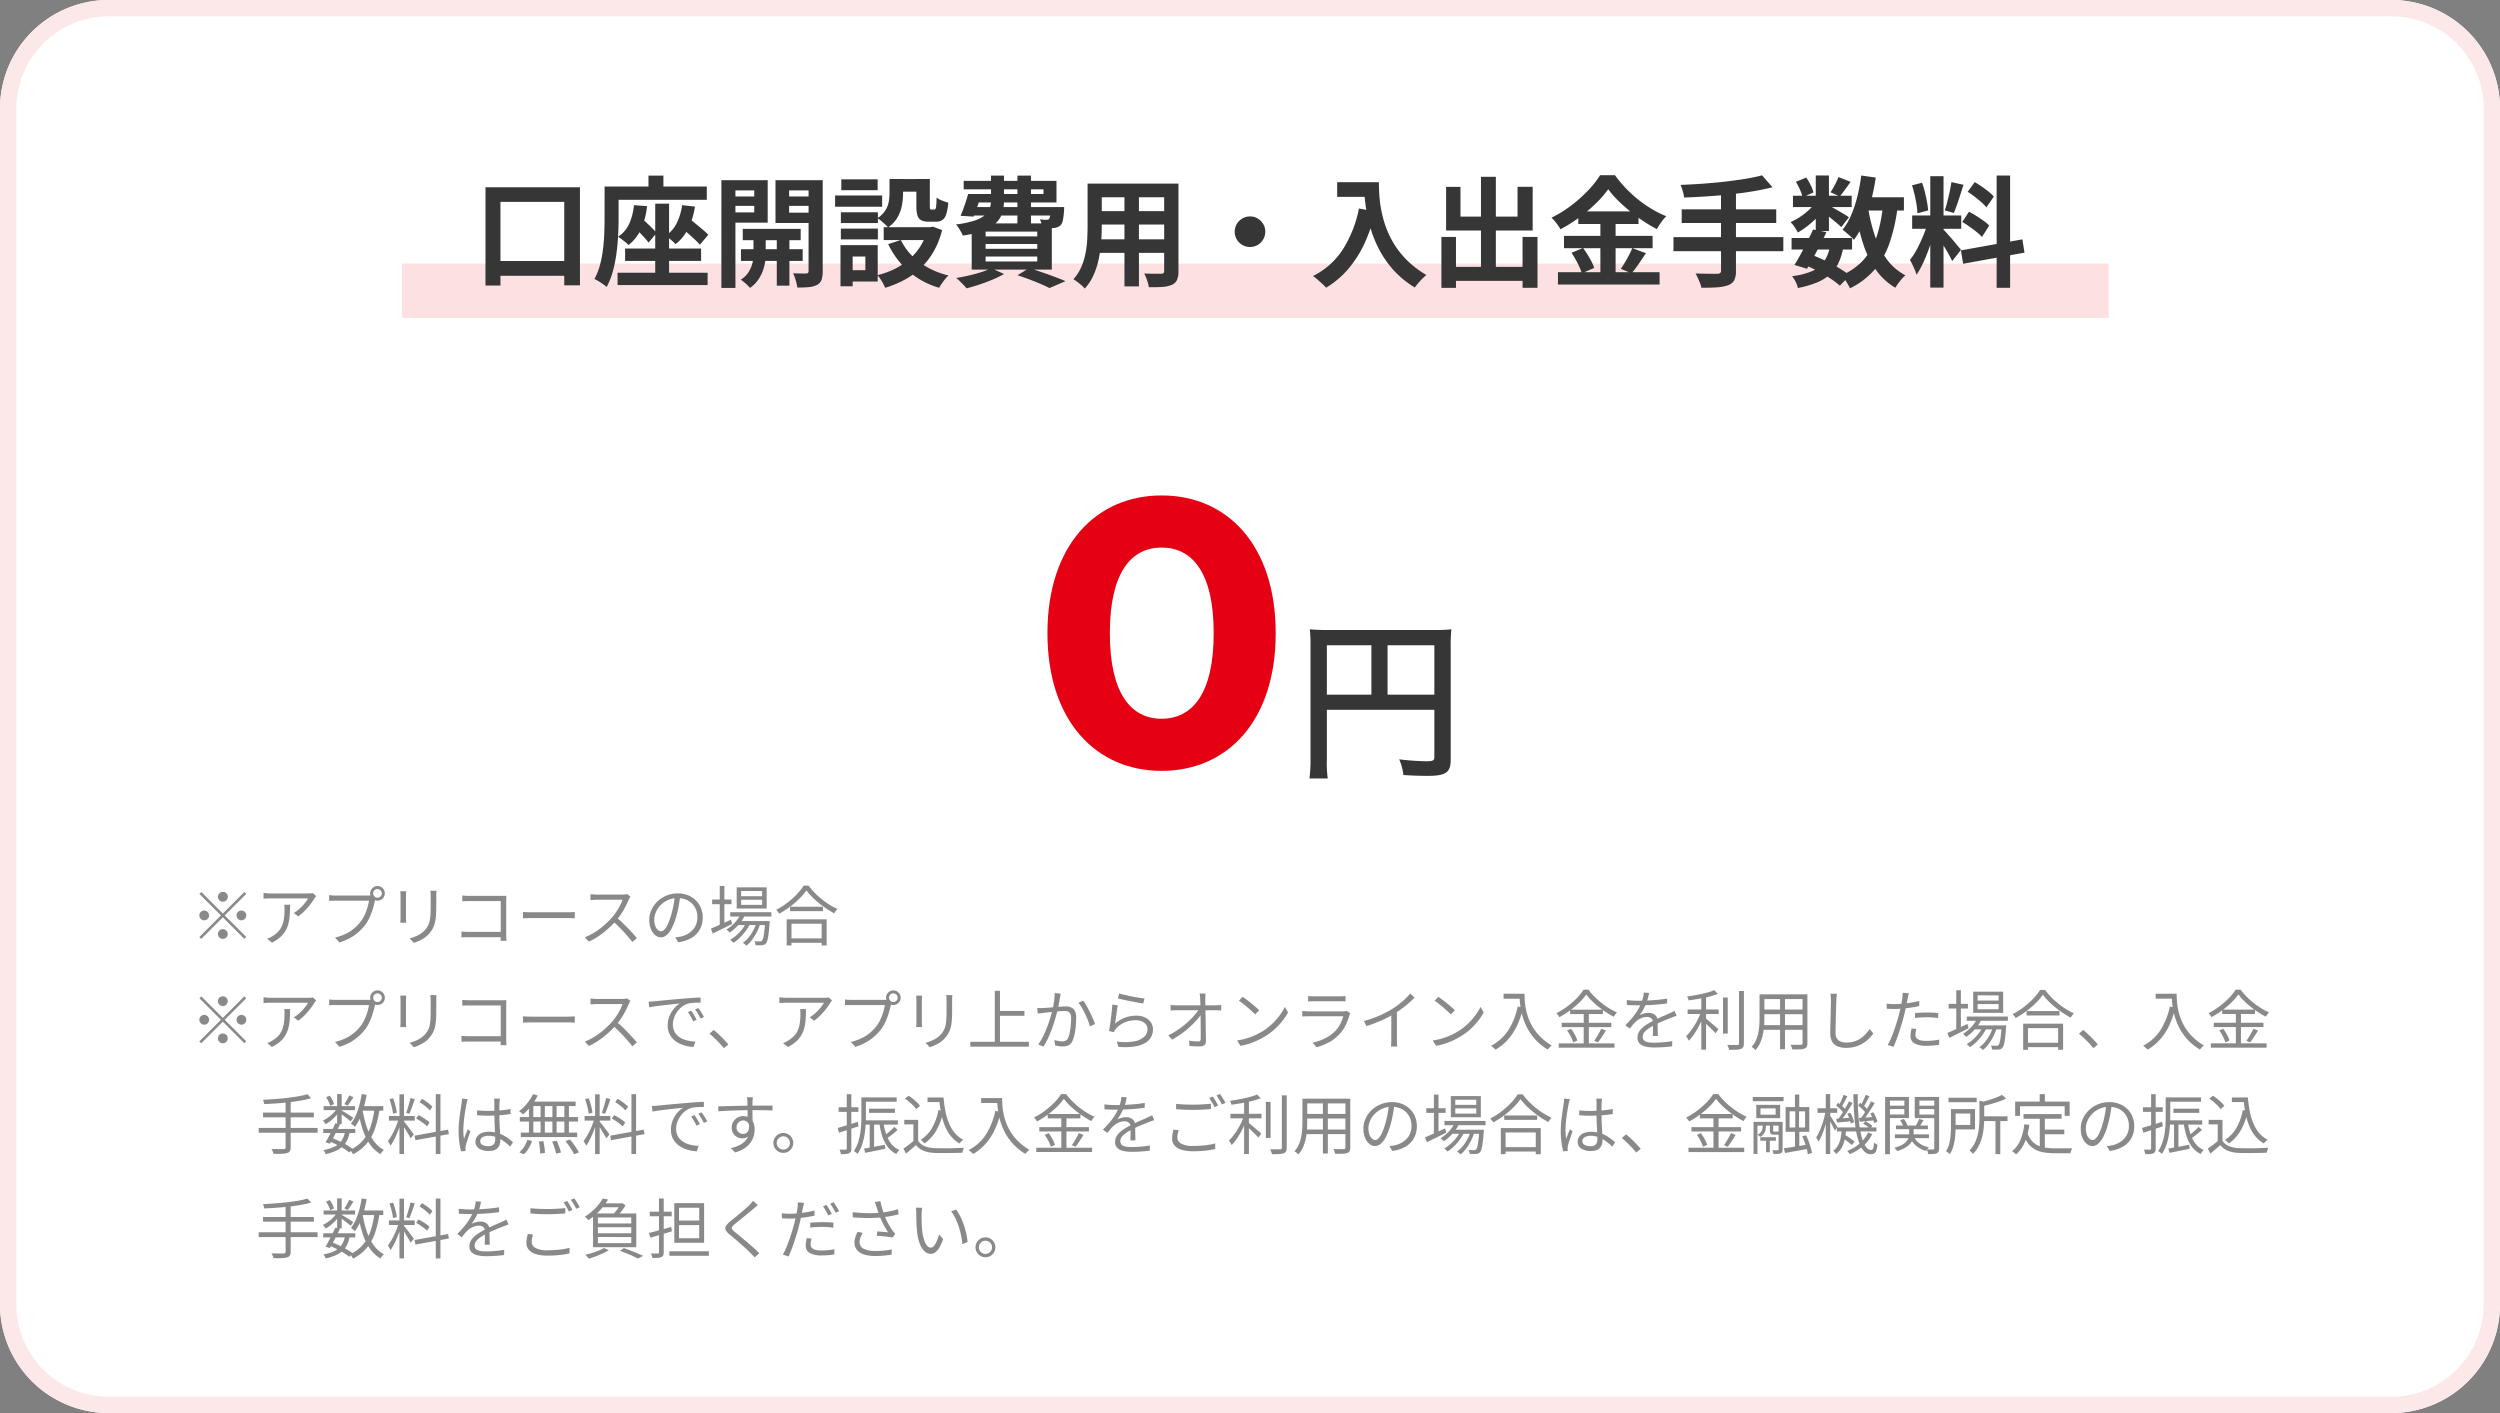 <svg xmlns="http://www.w3.org/2000/svg" width="460" height="260" viewBox="0 0 460 260">
  <rect x="0" y="0" width="460" height="260" fill="#808080" stroke="none"/>
  <g id="手数料" transform="translate(-13 -1001)">
    <path id="パス_2045" data-name="パス 2045" d="M20,0H440a20,20,0,0,1,20,20V240a20,20,0,0,1-20,20H20A20,20,0,0,1,0,240V20A20,20,0,0,1,20,0Z" transform="translate(13 1001)" fill="#fff"/>
    <path id="パス_2045_-_アウトライン" data-name="パス 2045 - アウトライン" d="M20,3A17,17,0,0,0,3,20V240a17,17,0,0,0,17,17H440a17,17,0,0,0,17-17V20A17,17,0,0,0,440,3H20m0-3H440a20,20,0,0,1,20,20V240a20,20,0,0,1-20,20H20A20,20,0,0,1,0,240V20A20,20,0,0,1,20,0Z" transform="translate(13 1001)" fill="#fce8e9"/>
    <path id="パス_2044" data-name="パス 2044" d="M6,6.92a.9.9,0,0,1-.636-1.536A.9.9,0,1,1,6.636,6.656.867.867,0,0,1,6,6.92ZM6,9.092l3.96-3.96.348.348L6.348,9.44l3.96,3.96-.348.348L6,9.788,2.028,13.76l-.348-.348L5.652,9.44,1.692,5.48l.348-.348ZM3.48,9.44a.9.9,0,0,1-.9.9.9.9,0,0,1,0-1.8.9.9,0,0,1,.9.9Zm5.04,0a.9.9,0,1,1,.264.636A.867.867,0,0,1,8.52,9.44ZM6,11.96a.9.9,0,1,1-.636.264A.867.867,0,0,1,6,11.96ZM23.177,5.891q-.071.081-.166.2t-.162.223a10.217,10.217,0,0,1-.682,1,13.8,13.8,0,0,1-1.033,1.212,8.2,8.2,0,0,1-1.272,1.093l-.8-.636a5.457,5.457,0,0,0,.82-.58,9.234,9.234,0,0,0,.759-.721,8.772,8.772,0,0,0,.627-.74,4.938,4.938,0,0,0,.418-.642H14.854q-.337,0-.675.017t-.688.05V5.294q.313.041.67.072t.693.031h6.894q.116,0,.276-.008t.316-.027a2.007,2.007,0,0,0,.24-.04Zm-4.8,1.581q0,.972-.057,1.824a9.237,9.237,0,0,1-.24,1.595,5.234,5.234,0,0,1-.549,1.376,4.852,4.852,0,0,1-.974,1.179,6.768,6.768,0,0,1-1.526,1l-.879-.721a4.026,4.026,0,0,0,.537-.221,4.19,4.19,0,0,0,.538-.313,4.229,4.229,0,0,0,1.122-.956,3.863,3.863,0,0,0,.635-1.143,5.925,5.925,0,0,0,.29-1.309,13.269,13.269,0,0,0,.076-1.44q0-.217-.007-.426a3.554,3.554,0,0,0-.045-.445Zm15.286-2.09a.785.785,0,0,0,.79.79.774.774,0,0,0,.563-.23.756.756,0,0,0,.234-.56.8.8,0,0,0-.8-.8.756.756,0,0,0-.56.234A.774.774,0,0,0,33.665,5.382Zm-.552,0A1.3,1.3,0,0,1,33.3,4.7a1.387,1.387,0,0,1,.485-.489,1.284,1.284,0,0,1,.674-.182,1.3,1.3,0,0,1,.678.182,1.377,1.377,0,0,1,.489.489,1.3,1.3,0,0,1,.182.678,1.284,1.284,0,0,1-.182.674,1.387,1.387,0,0,1-.489.485,1.3,1.3,0,0,1-.678.182,1.284,1.284,0,0,1-.674-.182,1.4,1.4,0,0,1-.485-.485A1.284,1.284,0,0,1,33.113,5.382Zm1.04.8a1.76,1.76,0,0,0-.1.273q-.041.147-.079.328-.093.471-.251,1.046t-.381,1.178a10.762,10.762,0,0,1-.514,1.171,6.694,6.694,0,0,1-.645,1.03,10,10,0,0,1-1.223,1.3,8.6,8.6,0,0,1-1.538,1.082,10.57,10.57,0,0,1-1.962.829l-.815-.9a10.218,10.218,0,0,0,2.026-.725,7.45,7.45,0,0,0,1.5-.976,8.186,8.186,0,0,0,1.149-1.188A6.221,6.221,0,0,0,32.071,9.4,10.706,10.706,0,0,0,32.6,8.005a8.485,8.485,0,0,0,.291-1.278H26.757q-.356,0-.659.011t-.535.027V5.7l.37.037q.2.02.42.031t.411.011h6.017q.138,0,.307-.011a1.792,1.792,0,0,0,.335-.053ZM45.311,4.9q-.012.22-.026.48t-.014.56V7.88q0,1.076-.073,1.834A7.086,7.086,0,0,1,44.969,11a4.242,4.242,0,0,1-.393.942,5.363,5.363,0,0,1-.563.791,4.213,4.213,0,0,1-.881.806,6.451,6.451,0,0,1-1.013.571q-.513.229-.957.38l-.785-.825a7.553,7.553,0,0,0,1.569-.591,4.335,4.335,0,0,0,1.3-1.012,3.938,3.938,0,0,0,.521-.764,3.477,3.477,0,0,0,.3-.87,7.664,7.664,0,0,0,.14-1.114q.038-.632.038-1.483v-1.9q0-.3-.017-.56t-.045-.48Zm-5.571.093q-.012.169-.026.408t-.014.452V9.858q0,.228.014.49t.026.429H38.646q.019-.143.036-.4t.017-.521v-4q0-.161-.012-.426t-.036-.434Zm10.321.782q.3.029.663.049t.65.02h5.908q.222,0,.469,0t.423-.017q-.012.2-.02.458t-.008.469v6.2q0,.322.018.672t.027.486H57.11q0-.136.014-.434t.01-.62V6.8H51.382q-.335,0-.723.012t-.6.029ZM49.91,12.4l.6.041q.364.024.733.024h6.436v.976h-6.4q-.365,0-.74.013t-.618.034ZM61.222,8.8l.446.029q.264.017.58.025t.647.008h6.577q.452,0,.773-.025t.52-.037V9.976l-.534-.031q-.35-.019-.751-.019H62.9q-.494,0-.942.013t-.732.037ZM81,5.972q-.055.076-.149.238A2.452,2.452,0,0,0,80.7,6.5q-.237.589-.607,1.3a15.615,15.615,0,0,1-.828,1.413,10.718,10.718,0,0,1-.957,1.255,18.441,18.441,0,0,1-1.454,1.449,16.391,16.391,0,0,1-1.666,1.307,12.275,12.275,0,0,1-1.83,1.037l-.765-.8a10.961,10.961,0,0,0,1.867-.95,13.94,13.94,0,0,0,1.678-1.249,16.084,16.084,0,0,0,1.4-1.364,10.727,10.727,0,0,0,.81-1.052,12.167,12.167,0,0,0,.717-1.191,6.359,6.359,0,0,0,.467-1.1H74.861q-.213,0-.47.014l-.468.027-.276.018V5.532q.084.009.3.026t.474.032q.253.016.435.016h4.63a4.389,4.389,0,0,0,.528-.028,2.208,2.208,0,0,0,.371-.071ZM78.469,9.84q.493.4,1.013.9t1.024,1.011q.5.519.937,1t.743.855l-.834.727q-.429-.575-1.017-1.24t-1.242-1.335q-.655-.67-1.31-1.236Zm11.7-4.033q-.117.934-.3,1.955a17.883,17.883,0,0,1-.474,1.981,11.234,11.234,0,0,1-.8,2.06,4.161,4.161,0,0,1-.939,1.25,1.614,1.614,0,0,1-1.053.42,1.634,1.634,0,0,1-1.023-.387,2.784,2.784,0,0,1-.8-1.108,4.277,4.277,0,0,1-.313-1.711,4.4,4.4,0,0,1,.4-1.857,5.025,5.025,0,0,1,1.12-1.558A5.369,5.369,0,0,1,89.7,5.389a5,5,0,0,1,1.9.344,4.31,4.31,0,0,1,1.448.949,4.186,4.186,0,0,1,.925,1.407A4.543,4.543,0,0,1,94.3,9.8a4.491,4.491,0,0,1-.533,2.219,4.159,4.159,0,0,1-1.539,1.56,6.331,6.331,0,0,1-2.434.792l-.555-.893q.289-.026.553-.065t.477-.085a4.64,4.64,0,0,0,1.121-.412,3.89,3.89,0,0,0,.98-.721,3.286,3.286,0,0,0,.692-1.047,3.533,3.533,0,0,0,.257-1.386A3.778,3.778,0,0,0,93.074,8.4a3.245,3.245,0,0,0-.709-1.115,3.3,3.3,0,0,0-1.141-.756,4.046,4.046,0,0,0-1.538-.275,4.27,4.27,0,0,0-1.781.359,4.356,4.356,0,0,0-1.357.943,4.244,4.244,0,0,0-.859,1.275,3.406,3.406,0,0,0-.3,1.348,3.336,3.336,0,0,0,.2,1.236,1.745,1.745,0,0,0,.48.717.89.89,0,0,0,.558.231.876.876,0,0,0,.585-.284,3.252,3.252,0,0,0,.613-.912,10.716,10.716,0,0,0,.615-1.639A16.8,16.8,0,0,0,88.895,7.7q.185-.972.269-1.9Zm9.2,3.043h7.562v.786H99.368Zm1.357,1.623h5.225v.741h-5.225Zm.582-1.329.785.2a7.3,7.3,0,0,1-1.221,1.843,8.777,8.777,0,0,1-1.6,1.409,1.907,1.907,0,0,0-.175-.187q-.113-.109-.233-.213a1.549,1.549,0,0,0-.214-.161,7.086,7.086,0,0,0,1.543-1.251A6.015,6.015,0,0,0,101.306,9.144Zm4.479,1.329h.847l-.006.136a1.755,1.755,0,0,1-.023.228q-.087,1.238-.19,2.009a8.5,8.5,0,0,1-.223,1.181,1.459,1.459,0,0,1-.288.588.793.793,0,0,1-.313.222,1.591,1.591,0,0,1-.383.081q-.194.014-.512.015t-.68-.018a1.768,1.768,0,0,0-.059-.38,1.219,1.219,0,0,0-.149-.361q.34.031.618.041t.406.01a.842.842,0,0,0,.213-.023.281.281,0,0,0,.15-.107,1.154,1.154,0,0,0,.228-.494,8.306,8.306,0,0,0,.193-1.094q.09-.723.172-1.892Zm-4.418-3.927V7.5h3.862V6.546Zm0-1.6V5.9h3.862V4.951Zm-.819-.671h5.52v3.9h-5.52ZM96.034,6.517H99.59v.861H96.034Zm1.4-2.5h.851V11.4h-.851ZM95.8,11.867q.461-.19,1.063-.456t1.282-.576l1.361-.62.2.793q-.917.461-1.855.925t-1.7.834Zm8.449-1.252.63.336a8.959,8.959,0,0,1-.613,1.54,9.629,9.629,0,0,1-.884,1.436,5.441,5.441,0,0,1-1.042,1.078,2.507,2.507,0,0,0-.3-.276,2.3,2.3,0,0,0-.362-.238,4.982,4.982,0,0,0,1.072-1.007,8.08,8.08,0,0,0,.9-1.378A8.359,8.359,0,0,0,104.253,10.615Zm-1.876.029.616.357a7.939,7.939,0,0,1-.8,1.316,9.788,9.788,0,0,1-1.074,1.23,7.536,7.536,0,0,1-1.171.94,2.783,2.783,0,0,0-.274-.3,2.122,2.122,0,0,0-.331-.262,6.3,6.3,0,0,0,1.18-.854A8.509,8.509,0,0,0,101.6,11.91,7,7,0,0,0,102.377,10.644Zm8-2.8h6.059v.807H110.38Zm-.218,5.826H116.6v.807h-6.433Zm-.409-3.508H117.1v4.808h-.914V10.972h-5.552v3.995h-.882Zm3.621-5.324A10.371,10.371,0,0,1,112.1,6.343a16.291,16.291,0,0,1-1.741,1.5,16.269,16.269,0,0,1-1.988,1.278,2.566,2.566,0,0,0-.151-.234q-.094-.132-.2-.26a2.1,2.1,0,0,0-.212-.22,13.4,13.4,0,0,0,2.034-1.28,14.8,14.8,0,0,0,1.769-1.573,9.505,9.505,0,0,0,1.258-1.6h.916a11.972,11.972,0,0,0,1.1,1.3,15.083,15.083,0,0,0,1.317,1.2,13.842,13.842,0,0,0,1.437,1.023,12.484,12.484,0,0,0,1.451.777,3.437,3.437,0,0,0-.319.384q-.156.216-.279.412a16.631,16.631,0,0,1-1.431-.859q-.725-.484-1.409-1.042A16.257,16.257,0,0,1,114.382,6,10.643,10.643,0,0,1,113.374,4.834ZM6,26.12a.9.9,0,1,1,.636-.264A.867.867,0,0,1,6,26.12Zm0,2.172,3.96-3.96.348.348-3.96,3.96,3.96,3.96-.348.348L6,28.988,2.028,32.96l-.348-.348L5.652,28.64l-3.96-3.96.348-.348Zm-2.52.348a.9.9,0,0,1-.9.9.9.9,0,0,1,0-1.8.9.9,0,0,1,.9.9Zm5.04,0a.9.9,0,1,1,.264.636A.867.867,0,0,1,8.52,28.64ZM6,31.16a.9.9,0,1,1-.636.264A.867.867,0,0,1,6,31.16Zm17.177-6.069q-.071.081-.166.2t-.162.223a10.217,10.217,0,0,1-.682,1,13.8,13.8,0,0,1-1.033,1.212,8.2,8.2,0,0,1-1.272,1.093l-.8-.636a5.457,5.457,0,0,0,.82-.58,9.234,9.234,0,0,0,.759-.721,8.772,8.772,0,0,0,.627-.74,4.938,4.938,0,0,0,.418-.642H14.854q-.337,0-.675.017t-.688.05V24.494q.313.041.67.072t.693.031h6.894q.116,0,.276-.008t.316-.027a2.007,2.007,0,0,0,.24-.04Zm-4.8,1.581q0,.972-.057,1.824a9.237,9.237,0,0,1-.24,1.595,5.234,5.234,0,0,1-.549,1.376,4.852,4.852,0,0,1-.974,1.179,6.768,6.768,0,0,1-1.526,1l-.879-.721a4.025,4.025,0,0,0,.537-.221,4.19,4.19,0,0,0,.538-.313,4.229,4.229,0,0,0,1.122-.956,3.863,3.863,0,0,0,.635-1.143,5.925,5.925,0,0,0,.29-1.309,13.269,13.269,0,0,0,.076-1.44q0-.217-.007-.426a3.554,3.554,0,0,0-.045-.445Zm15.286-2.09a.785.785,0,0,0,.79.79.774.774,0,0,0,.563-.23.756.756,0,0,0,.234-.56.8.8,0,0,0-.8-.8.756.756,0,0,0-.56.234A.774.774,0,0,0,33.665,24.582Zm-.552,0A1.3,1.3,0,0,1,33.3,23.9a1.387,1.387,0,0,1,.485-.489,1.284,1.284,0,0,1,.674-.182,1.3,1.3,0,0,1,.678.182,1.377,1.377,0,0,1,.489.489,1.3,1.3,0,0,1,.182.678,1.284,1.284,0,0,1-.182.674,1.387,1.387,0,0,1-.489.485,1.3,1.3,0,0,1-.678.182,1.284,1.284,0,0,1-.674-.182,1.4,1.4,0,0,1-.485-.485A1.284,1.284,0,0,1,33.113,24.582Zm1.04.8a1.76,1.76,0,0,0-.1.273q-.041.147-.079.328-.093.471-.251,1.046t-.381,1.178a10.762,10.762,0,0,1-.514,1.171,6.694,6.694,0,0,1-.645,1.03,10,10,0,0,1-1.223,1.3,8.6,8.6,0,0,1-1.538,1.082,10.57,10.57,0,0,1-1.962.829l-.815-.9A10.219,10.219,0,0,0,28.671,32a7.45,7.45,0,0,0,1.5-.976,8.186,8.186,0,0,0,1.149-1.188,6.221,6.221,0,0,0,.747-1.237,10.706,10.706,0,0,0,.531-1.394,8.485,8.485,0,0,0,.291-1.278H26.757q-.356,0-.659.011t-.535.027V24.9l.37.037q.2.02.42.031t.411.011h6.017q.138,0,.307-.011a1.792,1.792,0,0,0,.335-.053ZM45.311,24.1q-.012.22-.026.48t-.014.56V27.08q0,1.076-.073,1.834a7.086,7.086,0,0,1-.228,1.291,4.242,4.242,0,0,1-.393.942,5.363,5.363,0,0,1-.563.791,4.213,4.213,0,0,1-.881.806,6.451,6.451,0,0,1-1.013.571q-.513.229-.957.38l-.785-.825a7.553,7.553,0,0,0,1.569-.591,4.335,4.335,0,0,0,1.3-1.012,3.938,3.938,0,0,0,.521-.764,3.477,3.477,0,0,0,.3-.87,7.664,7.664,0,0,0,.14-1.114q.038-.632.038-1.483v-1.9q0-.3-.017-.56t-.045-.48Zm-5.571.093q-.012.169-.026.408t-.014.452v4.007q0,.228.014.49t.026.429H38.646q.019-.143.036-.4t.017-.521v-4q0-.161-.012-.426t-.036-.434Zm10.321.782q.3.029.663.049t.65.02h5.908q.222,0,.469,0t.423-.017q-.012.2-.02.458t-.008.469v6.2q0,.322.018.672t.027.486H57.11q0-.136.014-.434t.01-.62V26H51.382q-.335,0-.723.012t-.6.029ZM49.91,31.6l.6.041q.364.024.733.024h6.436v.976h-6.4q-.365,0-.74.013t-.618.034ZM61.222,28l.446.029q.264.017.58.025t.647.008h6.577q.452,0,.773-.025t.52-.037v1.172l-.534-.031q-.35-.019-.751-.019H62.9q-.494,0-.942.013t-.732.037ZM81,25.172q-.055.076-.149.238a2.452,2.452,0,0,0-.146.287q-.237.589-.607,1.3a15.615,15.615,0,0,1-.828,1.413,10.718,10.718,0,0,1-.957,1.255,18.441,18.441,0,0,1-1.454,1.449,16.391,16.391,0,0,1-1.666,1.307,12.275,12.275,0,0,1-1.83,1.037l-.765-.8a10.961,10.961,0,0,0,1.867-.95,13.94,13.94,0,0,0,1.678-1.249,16.084,16.084,0,0,0,1.4-1.364,10.727,10.727,0,0,0,.81-1.052,12.166,12.166,0,0,0,.717-1.191,6.359,6.359,0,0,0,.467-1.1H74.861q-.213,0-.47.014l-.468.027-.276.018V24.732q.084.009.3.026t.474.032q.253.016.435.016h4.63a4.389,4.389,0,0,0,.528-.028,2.208,2.208,0,0,0,.371-.071ZM78.469,29.04q.493.4,1.013.9t1.024,1.011q.5.519.937,1t.743.855l-.834.727q-.429-.575-1.017-1.24t-1.242-1.335q-.655-.67-1.31-1.236Zm5.875-3.74q.345-.012.622-.03l.452-.03.831-.084q.542-.055,1.255-.124t1.526-.14l1.642-.143q.659-.055,1.246-.1t1.091-.071q.5-.029.9-.041l0,.957q-.341-.007-.774,0t-.85.051a3.639,3.639,0,0,0-.724.133,3.455,3.455,0,0,0-1.152.62,4.33,4.33,0,0,0-.869.953A4.516,4.516,0,0,0,89,28.375a3.594,3.594,0,0,0-.188,1.112,2.9,2.9,0,0,0,.241,1.225,2.583,2.583,0,0,0,.656.881,3.6,3.6,0,0,0,.945.587,5.36,5.36,0,0,0,1.121.339,7.884,7.884,0,0,0,1.178.133l-.347.991a6.744,6.744,0,0,1-1.341-.186,6.015,6.015,0,0,1-1.289-.469,4.306,4.306,0,0,1-1.09-.771,3.46,3.46,0,0,1-.753-1.091,3.512,3.512,0,0,1-.276-1.431,4.492,4.492,0,0,1,.33-1.735,5.118,5.118,0,0,1,.845-1.4,4.335,4.335,0,0,1,1.066-.922q-.385.043-.952.1t-1.216.13q-.649.071-1.3.15t-1.22.162q-.568.083-.956.164Zm7.835,1.667q.141.194.323.488t.362.6q.18.31.31.582l-.621.285q-.2-.44-.454-.882a8.172,8.172,0,0,0-.524-.813Zm1.312-.5q.149.194.338.483t.378.6q.189.308.323.575l-.617.3q-.22-.436-.475-.867a8.766,8.766,0,0,0-.541-.81ZM98.2,33.871q-.385-.476-.841-.959t-.921-.925q-.465-.443-.892-.788l.777-.686q.435.348.914.8t.942.938q.462.484.836.922Zm19.9-8.78q-.071.081-.166.2t-.162.223a10.216,10.216,0,0,1-.682,1,13.8,13.8,0,0,1-1.033,1.212,8.2,8.2,0,0,1-1.272,1.093l-.8-.636a5.457,5.457,0,0,0,.82-.58,9.233,9.233,0,0,0,.759-.721,8.772,8.772,0,0,0,.627-.74,4.937,4.937,0,0,0,.418-.642h-6.836q-.337,0-.675.017t-.688.05V24.494q.313.041.67.072t.693.031h6.894q.116,0,.276-.008t.316-.027a2.007,2.007,0,0,0,.24-.04Zm-4.8,1.581q0,.972-.057,1.824a9.237,9.237,0,0,1-.24,1.595,5.234,5.234,0,0,1-.549,1.376,4.852,4.852,0,0,1-.974,1.179,6.768,6.768,0,0,1-1.526,1l-.879-.721a4.026,4.026,0,0,0,.537-.221,5.883,5.883,0,0,0,1.66-1.269,3.863,3.863,0,0,0,.635-1.143,5.925,5.925,0,0,0,.29-1.309,13.268,13.268,0,0,0,.076-1.44q0-.217-.007-.426a3.556,3.556,0,0,0-.045-.445Zm15.286-2.09a.785.785,0,0,0,.79.79.774.774,0,0,0,.563-.23.756.756,0,0,0,.234-.56.8.8,0,0,0-.8-.8.756.756,0,0,0-.56.234A.774.774,0,0,0,128.585,24.582Zm-.552,0a1.3,1.3,0,0,1,.182-.678,1.387,1.387,0,0,1,.485-.489,1.284,1.284,0,0,1,.674-.182,1.3,1.3,0,0,1,.678.182,1.377,1.377,0,0,1,.489.489,1.3,1.3,0,0,1,.182.678,1.284,1.284,0,0,1-.182.674,1.387,1.387,0,0,1-.489.485,1.3,1.3,0,0,1-.678.182,1.284,1.284,0,0,1-.674-.182,1.4,1.4,0,0,1-.485-.485A1.284,1.284,0,0,1,128.033,24.582Zm1.04.8a1.759,1.759,0,0,0-.1.273q-.041.147-.079.328-.093.471-.251,1.046t-.381,1.178a10.762,10.762,0,0,1-.514,1.171,6.694,6.694,0,0,1-.645,1.03,10,10,0,0,1-1.223,1.3,8.6,8.6,0,0,1-1.538,1.082,10.57,10.57,0,0,1-1.962.829l-.815-.9A10.219,10.219,0,0,0,123.591,32a7.45,7.45,0,0,0,1.5-.976,8.186,8.186,0,0,0,1.149-1.188,6.221,6.221,0,0,0,.747-1.237,10.705,10.705,0,0,0,.531-1.394,8.485,8.485,0,0,0,.291-1.278h-6.136q-.356,0-.659.011t-.535.027V24.9l.37.037q.2.02.42.031t.411.011H127.7q.138,0,.307-.011a1.792,1.792,0,0,0,.335-.053ZM140.231,24.1q-.012.22-.026.48t-.014.56V27.08q0,1.076-.073,1.834a7.085,7.085,0,0,1-.228,1.291,4.241,4.241,0,0,1-.393.942,5.363,5.363,0,0,1-.563.791,4.213,4.213,0,0,1-.881.806,6.453,6.453,0,0,1-1.013.571q-.513.229-.957.38l-.785-.825a7.553,7.553,0,0,0,1.569-.591,4.334,4.334,0,0,0,1.3-1.012,3.938,3.938,0,0,0,.521-.764,3.477,3.477,0,0,0,.3-.87,7.662,7.662,0,0,0,.14-1.114q.038-.632.038-1.483v-1.9q0-.3-.017-.56t-.045-.48Zm-5.571.093q-.012.169-.026.408t-.014.452v4.007q0,.228.014.49t.026.429h-1.094q.019-.143.036-.4t.017-.521v-4q0-.161-.012-.426t-.036-.434Zm13.9,2.815h4.933v.9h-4.933Zm-5.028,5.68h10.783v.9H143.534Zm4.512-9.387h.947v9.866h-.947Zm12.127.537q-.031.161-.067.348t-.075.365q-.038.212-.1.584t-.139.786q-.075.414-.164.792-.127.509-.3,1.151t-.406,1.367q-.231.724-.52,1.473t-.636,1.483A13.416,13.416,0,0,1,157,33.574l-.974-.39a8.853,8.853,0,0,0,.769-1.23q.359-.686.659-1.423T158,29.076q.241-.719.413-1.335t.268-1.058q.168-.718.276-1.493a10.389,10.389,0,0,0,.106-1.465Zm4.133,1.281a7.911,7.911,0,0,1,.6.918q.317.554.623,1.177t.562,1.2q.256.579.4,1l-.93.442q-.13-.462-.361-1.054t-.522-1.209q-.291-.617-.612-1.165a6.052,6.052,0,0,0-.637-.912Zm-8.456,1.354q.282.017.535.014t.54-.014q.271-.012.694-.042t.917-.07l.982-.082q.489-.042.9-.07t.651-.028a2.706,2.706,0,0,1,.979.168,1.4,1.4,0,0,1,.7.609,2.442,2.442,0,0,1,.266,1.253q0,.711-.067,1.53a13.254,13.254,0,0,1-.219,1.562,4.838,4.838,0,0,1-.408,1.241,1.52,1.52,0,0,1-.722.8,2.49,2.49,0,0,1-1.03.2,5.269,5.269,0,0,1-.733-.055q-.392-.055-.68-.12l-.158-1q.257.075.532.131t.524.085a3.763,3.763,0,0,0,.415.029,1.49,1.49,0,0,0,.6-.115.966.966,0,0,0,.452-.5,4.591,4.591,0,0,0,.318-1.023,11.872,11.872,0,0,0,.188-1.31q.063-.7.063-1.343a1.712,1.712,0,0,0-.157-.827.8.8,0,0,0-.443-.372,2.063,2.063,0,0,0-.673-.1q-.3,0-.821.042t-1.1.1q-.584.058-1.086.114t-.778.085l-.527.068q-.32.042-.554.08Zm15.087-2.679q.39.122,1.009.266t1.305.283q.687.139,1.312.239t1.021.14l-.227.917q-.343-.048-.828-.133t-1.038-.192q-.553-.107-1.091-.217t-.982-.215q-.444-.1-.724-.176Zm-.266,2.188q-.06.3-.126.758t-.133.946q-.067.492-.13.934t-.109.733a5.788,5.788,0,0,1,1.851-1.115,6.016,6.016,0,0,1,2.059-.355,3.643,3.643,0,0,1,1.609.333,2.654,2.654,0,0,1,1.07.9,2.235,2.235,0,0,1,.384,1.277,2.809,2.809,0,0,1-1.508,2.555,5.7,5.7,0,0,1-1.976.626,12.54,12.54,0,0,1-2.876.044l-.286-.978a10.457,10.457,0,0,0,3.147-.021,3.684,3.684,0,0,0,1.871-.839,1.89,1.89,0,0,0,.623-1.415,1.38,1.38,0,0,0-.277-.85,1.854,1.854,0,0,0-.754-.581,2.669,2.669,0,0,0-1.089-.211,5.194,5.194,0,0,0-2.13.424,4.28,4.28,0,0,0-1.585,1.184,1.868,1.868,0,0,0-.218.3,2.667,2.667,0,0,0-.142.293l-.892-.218q.072-.328.148-.8t.148-1.021q.072-.547.136-1.1t.112-1.062q.048-.508.072-.878Zm16.163-2.172q-.033.242-.051.5t-.013.5q0,.332.013.877t.023,1.229q.014.685.025,1.437t.023,1.509q.012.756.02,1.452t.013,1.259a.9.9,0,0,1-.273.721,1.2,1.2,0,0,1-.819.246q-.456,0-.965-.022t-.958-.05l-.08-.991q.433.075.894.111t.8.036a.429.429,0,0,0,.351-.12.573.573,0,0,0,.1-.362q0-.43,0-1.04t-.01-1.323q-.006-.713-.016-1.444t-.02-1.412q-.011-.682-.021-1.231t-.032-.882q-.017-.347-.043-.582t-.06-.418Zm-6.443,2.1q.267.029.551.048t.557.019h7.177q.236,0,.542-.025t.482-.046v1.015q-.214-.012-.49-.022t-.5-.01h-7.193q-.3,0-.571.008t-.556.032Zm-.434,5.6a14.006,14.006,0,0,0,1.825-1.062A16.709,16.709,0,0,0,183.4,29.19a14.721,14.721,0,0,0,1.3-1.3,8.67,8.67,0,0,0,.9-1.188l.48,0,.012.809a8.8,8.8,0,0,1-.9,1.174,17.754,17.754,0,0,1-1.294,1.3,17.353,17.353,0,0,1-1.555,1.256,14.889,14.889,0,0,1-1.69,1.054Zm13.687-7.1q.319.216.739.53t.859.673q.439.359.826.691t.629.583l-.749.763q-.225-.235-.59-.57t-.793-.7q-.428-.363-.848-.692t-.759-.549Zm-1.029,8.041a12.136,12.136,0,0,0,3.51-1.06,13.942,13.942,0,0,0,1.285-.7,10.4,10.4,0,0,0,1.7-1.331,12.238,12.238,0,0,0,1.367-1.551,9.19,9.19,0,0,0,.934-1.538L202,27.3a11.287,11.287,0,0,1-1,1.509,12.677,12.677,0,0,1-1.356,1.473,11.1,11.1,0,0,1-1.67,1.28q-.6.375-1.313.737a12.495,12.495,0,0,1-3.408,1.133Zm13.079-8.184q.237.029.514.043t.559.014h4.724q.281,0,.574-.014t.513-.043v.994q-.215-.024-.507-.029t-.6,0h-4.707q-.271,0-.549.008t-.525.025Zm7.763,3.16q-.043.081-.091.183a1.256,1.256,0,0,0-.07.173,10.32,10.32,0,0,1-.657,1.779,6.59,6.59,0,0,1-1.095,1.629A7.389,7.389,0,0,1,209.5,32.8a11.681,11.681,0,0,1-2.248.9l-.742-.854a9.215,9.215,0,0,0,2.365-.826,6.835,6.835,0,0,0,1.858-1.372,5.306,5.306,0,0,0,.9-1.291,6.773,6.773,0,0,0,.52-1.364H205.79q-.213,0-.529.008t-.643.037V27.024q.332.029.632.049t.541.02h6.319a2.927,2.927,0,0,0,.387-.024,1.026,1.026,0,0,0,.278-.069Zm2.5,1.44a19.782,19.782,0,0,0,2.9-1.019,19.227,19.227,0,0,0,2.337-1.218,13.78,13.78,0,0,0,1.227-.859q.593-.465,1.122-.967a10.957,10.957,0,0,0,.937-1l.8.753q-.513.53-1.1,1.045t-1.241.991q-.654.476-1.355.918-.659.4-1.49.82t-1.765.792q-.935.376-1.9.681ZM221,27.125l1.034-.31v5.474q0,.222.008.476t.025.47a2.514,2.514,0,0,0,.043.333h-1.177q.017-.117.033-.333t.025-.47q.008-.254.008-.476Zm8.646-2.717q.319.216.739.53t.859.673q.439.359.826.691t.629.583l-.749.763q-.225-.235-.59-.57t-.793-.7q-.428-.363-.848-.692t-.759-.549Zm-1.029,8.041a12.136,12.136,0,0,0,3.51-1.06,13.942,13.942,0,0,0,1.285-.7,10.4,10.4,0,0,0,1.7-1.331,12.238,12.238,0,0,0,1.367-1.551,9.19,9.19,0,0,0,.934-1.538L238,27.3a11.287,11.287,0,0,1-1,1.509,12.677,12.677,0,0,1-1.356,1.473,11.1,11.1,0,0,1-1.67,1.28q-.6.375-1.313.737a12.495,12.495,0,0,1-3.408,1.133Zm13.036-8.6h3.4v.912h-3.4Zm2.944,0h.919q0,.537.044,1.253a12.542,12.542,0,0,0,.2,1.543,10.807,10.807,0,0,0,.48,1.712,9.579,9.579,0,0,0,.875,1.768,9.421,9.421,0,0,0,1.386,1.708,10.456,10.456,0,0,0,2.02,1.53q-.1.076-.241.212T250,33.86q-.131.15-.214.261a10.351,10.351,0,0,1-2.053-1.609,9.968,9.968,0,0,1-1.426-1.839,10.907,10.907,0,0,1-.917-1.93,12.614,12.614,0,0,1-.516-1.874,14.636,14.636,0,0,1-.226-1.682Q244.595,24.41,244.595,23.847Zm-.341,2.357,1.016.184a16.723,16.723,0,0,1-1.119,3.29,10.774,10.774,0,0,1-1.669,2.572,9.44,9.44,0,0,1-2.309,1.888,1.868,1.868,0,0,0-.227-.231l-.31-.273a2.718,2.718,0,0,0-.284-.221,8.289,8.289,0,0,0,3.175-2.856A12.964,12.964,0,0,0,244.253,26.2Zm12.619-2.215a10.524,10.524,0,0,1-1.268,1.467,16.251,16.251,0,0,1-1.719,1.459,15.414,15.414,0,0,1-1.959,1.236,2.063,2.063,0,0,0-.151-.241q-.095-.132-.2-.26a1.862,1.862,0,0,0-.208-.22,13.367,13.367,0,0,0,2.008-1.245,14.558,14.558,0,0,0,1.747-1.527,9.154,9.154,0,0,0,1.24-1.555h.916a11.872,11.872,0,0,0,1.089,1.265,14.411,14.411,0,0,0,2.72,2.16,12.386,12.386,0,0,0,1.433.757,2.95,2.95,0,0,0-.322.38q-.159.22-.274.416a16.335,16.335,0,0,1-1.411-.832q-.719-.472-1.4-1.018t-1.254-1.116A9.8,9.8,0,0,1,256.872,23.989Zm-2.966,2.786h6.016v.809h-6.016Zm-1.558,2.414h9.133v.8h-9.133Zm-.548,3.791h10.259v.793H251.8Zm4.6-5.892h.945V33.4H256.4ZM253.348,30.6l.731-.3a8.181,8.181,0,0,1,.48.714q.234.39.414.767a3.726,3.726,0,0,1,.257.683l-.775.338a4.048,4.048,0,0,0-.245-.689q-.173-.388-.4-.785A8.084,8.084,0,0,0,253.348,30.6Zm6.278-.318.856.337q-.343.569-.737,1.169a12.359,12.359,0,0,1-.735,1.019l-.678-.3q.221-.3.459-.687t.462-.8Q259.477,30.618,259.626,30.284Zm8.815-6.572q-.075.353-.191.841a7.955,7.955,0,0,1-.358,1.094,9.763,9.763,0,0,1-.54,1.119,9.107,9.107,0,0,1-.679,1.047,2.454,2.454,0,0,1,.519-.245,3.81,3.81,0,0,1,.593-.152,3.31,3.31,0,0,1,.559-.052,1.782,1.782,0,0,1,1.175.394A1.387,1.387,0,0,1,270,28.889q0,.23,0,.583t.011.743q.008.39.017.761t.008.652h-.923q.017-.236.025-.565t.014-.686q.006-.358,0-.681t0-.554a.933.933,0,0,0-.327-.773,1.255,1.255,0,0,0-.79-.247,2.638,2.638,0,0,0-1.115.25,3.718,3.718,0,0,0-.956.627,6.635,6.635,0,0,0-.519.566l-.567.688-.823-.608a16.161,16.161,0,0,0,1.444-1.57,10.993,10.993,0,0,0,.935-1.362,9.342,9.342,0,0,0,.561-1.14,7.2,7.2,0,0,0,.319-1.006,5.408,5.408,0,0,0,.145-.94Zm-4.108,1.294q.485.065,1.05.1t.979.032q.809,0,1.734-.04t1.867-.127q.942-.088,1.786-.236l0,.889q-.629.1-1.337.168t-1.437.112q-.729.042-1.409.06t-1.252.018q-.255,0-.589-.006t-.693-.026l-.694-.037Zm9.169,2.9q-.153.045-.339.111t-.373.137q-.186.071-.349.138-.632.245-1.46.59t-1.692.8a8.5,8.5,0,0,0-1.052.634,3.181,3.181,0,0,0-.718.682,1.28,1.28,0,0,0-.262.776.909.909,0,0,0,.162.566,1.016,1.016,0,0,0,.457.326,2.635,2.635,0,0,0,.689.152q.394.038.858.038.7,0,1.595-.076t1.685-.215l-.031.964q-.448.055-1.02.106t-1.155.077q-.583.026-1.11.026a7.279,7.279,0,0,1-1.556-.154,2.3,2.3,0,0,1-1.119-.55,1.476,1.476,0,0,1-.416-1.122,2.011,2.011,0,0,1,.251-1,3.112,3.112,0,0,1,.674-.821,6.669,6.669,0,0,1,.944-.687q.521-.316,1.054-.588.574-.3,1.084-.533t.968-.424q.458-.194.852-.379l.507-.232q.235-.108.48-.234Zm2.015-1.167h5.711v.839h-5.711Zm6.518-2.188h.872v6.628h-.872Zm-4-.419h.884V34.138h-.884Zm6.947-.785h.894v9.616a1.488,1.488,0,0,1-.127.7.777.777,0,0,1-.415.342,3.01,3.01,0,0,1-.821.142q-.525.033-1.353.026a1.809,1.809,0,0,0-.077-.289q-.056-.162-.121-.331a1.9,1.9,0,0,0-.139-.292q.644.017,1.158.019t.683,0a.388.388,0,0,0,.242-.073.3.3,0,0,0,.074-.234Zm-4.56-.155.668.688a12.477,12.477,0,0,1-1.6.5q-.908.226-1.886.4t-1.9.294a1.751,1.751,0,0,0-.109-.367,2.336,2.336,0,0,0-.168-.345q.663-.1,1.364-.224t1.37-.271q.668-.147,1.251-.315A7.621,7.621,0,0,0,280.421,23.188ZM278,27.116l.64.274q-.228.679-.551,1.4t-.708,1.408a14.53,14.53,0,0,1-.8,1.28,7.51,7.51,0,0,1-.844,1.013,1.631,1.631,0,0,0-.138-.283l-.181-.3q-.091-.152-.169-.263a7.934,7.934,0,0,0,.8-.9,12.389,12.389,0,0,0,.774-1.132,14.143,14.143,0,0,0,.677-1.25A10.276,10.276,0,0,0,278,27.116Zm.8,1.244q.173.123.505.4t.715.6q.382.325.7.6l.464.4-.523.758q-.182-.206-.491-.519t-.66-.654q-.351-.341-.672-.637t-.534-.468Zm10.47-4.4h7.762v.865H289.27Zm0,2.8h7.744v.851H289.27Zm-.066,2.867h7.834v.853H289.2Zm-.444-5.666h.886v4.355q0,.681-.059,1.464a12.247,12.247,0,0,1-.224,1.579,7.52,7.52,0,0,1-.491,1.529A5.019,5.019,0,0,1,288,34.222a1.262,1.262,0,0,0-.2-.211q-.13-.116-.265-.221a1.809,1.809,0,0,0-.239-.162,4.716,4.716,0,0,0,.792-1.221,6.509,6.509,0,0,0,.435-1.361,10.3,10.3,0,0,0,.185-1.4q.043-.7.043-1.334Zm7.911,0h.891v8.972a1.445,1.445,0,0,1-.123.666.769.769,0,0,1-.424.347,2.951,2.951,0,0,1-.841.133q-.543.025-1.4.013a2.292,2.292,0,0,0-.121-.43,3.828,3.828,0,0,0-.19-.44q.424.017.814.019t.676,0l.4,0a.389.389,0,0,0,.245-.071.311.311,0,0,0,.07-.234Zm-4.142.328h.908v9.758h-.908ZM303,23.851q-.045.3-.071.6t-.043.607q-.017.5-.044,1.248T302.8,27.89q-.02.837-.036,1.662t-.016,1.493A1.914,1.914,0,0,0,303,32.094a1.409,1.409,0,0,0,.7.563,2.82,2.82,0,0,0,1.015.171,4.84,4.84,0,0,0,1.478-.21,4.53,4.53,0,0,0,1.175-.562,5.178,5.178,0,0,0,.922-.8,8.821,8.821,0,0,0,.728-.911l.676.815a7.9,7.9,0,0,1-.757.889,6.236,6.236,0,0,1-1.063.863,5.617,5.617,0,0,1-1.406.647,5.959,5.959,0,0,1-1.78.248,4.089,4.089,0,0,1-1.519-.262,2.1,2.1,0,0,1-1.028-.848,2.9,2.9,0,0,1-.37-1.564q0-.537.012-1.191t.034-1.351q.022-.7.037-1.363T301.877,26q.012-.565.012-.939,0-.338-.024-.648a3.935,3.935,0,0,0-.083-.571Zm13.231-.092q-.057.2-.117.486t-.093.465q-.084.433-.2,1t-.256,1.2q-.141.624-.3,1.222-.156.639-.384,1.388t-.482,1.507q-.254.758-.513,1.431t-.5,1.171l-1.05-.355a11.01,11.01,0,0,0,.557-1.119q.285-.653.555-1.4t.5-1.483q.234-.739.4-1.37.113-.417.222-.886t.2-.918q.1-.45.162-.828t.1-.615q.033-.252.047-.531a3.444,3.444,0,0,0,0-.462Zm-2.659,2q.663,0,1.439-.068t1.582-.2q.806-.131,1.552-.318v.941q-.744.165-1.563.285t-1.6.186q-.783.066-1.428.066-.39,0-.724-.014t-.668-.034l-.026-.934q.426.048.77.068T313.575,25.762Zm3.793,1.651q.477-.045,1.048-.074t1.145-.029q.526,0,1.06.02t1.02.08l-.029.913q-.459-.06-.973-.1t-1.049-.041q-.56,0-1.114.03t-1.108.095Zm.247,2.918q-.075.294-.123.567a2.972,2.972,0,0,0-.048.512,1.067,1.067,0,0,0,.082.412.864.864,0,0,0,.295.357,1.674,1.674,0,0,0,.614.253,4.665,4.665,0,0,0,1.038.094,11.53,11.53,0,0,0,1.191-.062q.6-.062,1.158-.175l-.035.97q-.487.067-1.075.118t-1.25.05a4.368,4.368,0,0,1-2.167-.439,1.438,1.438,0,0,1-.756-1.329,4.593,4.593,0,0,1,.052-.691q.052-.345.132-.725Zm9.273-2.281h7.561v.786h-7.561Zm1.357,1.623h5.225v.741h-5.225Zm.582-1.329.785.2a7.3,7.3,0,0,1-1.221,1.843,8.776,8.776,0,0,1-1.6,1.409,1.906,1.906,0,0,0-.175-.187q-.113-.109-.233-.213a1.55,1.55,0,0,0-.214-.161,7.086,7.086,0,0,0,1.543-1.251A6.016,6.016,0,0,0,328.826,28.344Zm4.479,1.329h.847l-.006.136a1.757,1.757,0,0,1-.023.228q-.087,1.238-.19,2.009a8.5,8.5,0,0,1-.223,1.181,1.459,1.459,0,0,1-.288.588.793.793,0,0,1-.313.222,1.592,1.592,0,0,1-.383.081q-.194.014-.512.015t-.68-.018a1.768,1.768,0,0,0-.059-.38,1.219,1.219,0,0,0-.149-.361q.34.031.618.041t.406.01a.842.842,0,0,0,.213-.023.281.281,0,0,0,.15-.107,1.154,1.154,0,0,0,.228-.494,8.3,8.3,0,0,0,.193-1.094q.09-.723.172-1.892Zm-4.418-3.927V26.7h3.862v-.953Zm0-1.6V25.1h3.862v-.946Zm-.819-.671h5.52v3.9h-5.52Zm-4.515,2.237h3.556v.861h-3.556Zm1.4-2.5h.851V30.6h-.851Zm-1.634,7.852q.461-.19,1.063-.456t1.282-.576l1.361-.62.2.793q-.917.461-1.855.925t-1.7.834Zm8.449-1.252.63.336a8.96,8.96,0,0,1-.613,1.54,9.629,9.629,0,0,1-.884,1.436,5.441,5.441,0,0,1-1.042,1.078,2.5,2.5,0,0,0-.3-.276,2.3,2.3,0,0,0-.362-.238,4.982,4.982,0,0,0,1.072-1.007,8.081,8.081,0,0,0,.9-1.378A8.362,8.362,0,0,0,331.773,29.815Zm-1.876.029.616.357a7.938,7.938,0,0,1-.8,1.316,9.789,9.789,0,0,1-1.074,1.23,7.535,7.535,0,0,1-1.171.94,2.784,2.784,0,0,0-.275-.3,2.122,2.122,0,0,0-.331-.262,6.3,6.3,0,0,0,1.18-.854,8.508,8.508,0,0,0,1.072-1.165A7,7,0,0,0,329.9,29.844Zm8-2.8h6.059v.807H337.9Zm-.218,5.826h6.433v.807h-6.433Zm-.409-3.509h7.348v4.808h-.914V30.172h-5.552v3.994h-.882Zm3.621-5.324a10.371,10.371,0,0,1-1.275,1.509,16.7,16.7,0,0,1-3.729,2.776,2.566,2.566,0,0,0-.151-.234q-.095-.132-.2-.26a2.1,2.1,0,0,0-.212-.22,13.4,13.4,0,0,0,2.034-1.28,14.8,14.8,0,0,0,1.769-1.573,9.505,9.505,0,0,0,1.258-1.6h.916a11.974,11.974,0,0,0,1.1,1.3,15.085,15.085,0,0,0,1.317,1.2,13.841,13.841,0,0,0,1.437,1.023,12.484,12.484,0,0,0,1.451.777,3.438,3.438,0,0,0-.319.384q-.156.216-.279.412a16.632,16.632,0,0,1-1.431-.859q-.725-.484-1.409-1.042A16.259,16.259,0,0,1,341.9,25.2,10.646,10.646,0,0,1,340.894,24.034Zm9.3,9.837q-.385-.476-.841-.959t-.921-.925q-.465-.443-.892-.788l.777-.686q.435.348.914.8t.942.938q.462.484.836.922Zm11.454-10.024h3.4v.912h-3.4Zm2.944,0h.919q0,.537.044,1.253a12.544,12.544,0,0,0,.2,1.543,10.808,10.808,0,0,0,.48,1.712,9.581,9.581,0,0,0,.875,1.768,9.423,9.423,0,0,0,1.386,1.708,10.456,10.456,0,0,0,2.02,1.53q-.1.076-.241.212T370,33.86q-.131.15-.214.261a10.35,10.35,0,0,1-2.053-1.609,9.968,9.968,0,0,1-1.426-1.839,10.909,10.909,0,0,1-.917-1.93,12.618,12.618,0,0,1-.516-1.874,14.649,14.649,0,0,1-.226-1.682Q364.595,24.41,364.595,23.847Zm-.341,2.357,1.016.184a16.721,16.721,0,0,1-1.119,3.29,10.774,10.774,0,0,1-1.669,2.572,9.439,9.439,0,0,1-2.309,1.888,1.87,1.87,0,0,0-.227-.231l-.31-.273a2.719,2.719,0,0,0-.284-.221,8.289,8.289,0,0,0,3.175-2.856A12.963,12.963,0,0,0,364.253,26.2Zm12.619-2.215a10.524,10.524,0,0,1-1.268,1.467,16.248,16.248,0,0,1-1.719,1.459,15.414,15.414,0,0,1-1.959,1.236,2.065,2.065,0,0,0-.151-.241q-.095-.132-.2-.26a1.862,1.862,0,0,0-.208-.22,13.368,13.368,0,0,0,2.008-1.245,14.559,14.559,0,0,0,1.747-1.527,9.154,9.154,0,0,0,1.24-1.555h.916a11.868,11.868,0,0,0,1.089,1.265,14.408,14.408,0,0,0,2.72,2.16,12.386,12.386,0,0,0,1.433.757,2.95,2.95,0,0,0-.322.38q-.159.22-.274.416a16.34,16.34,0,0,1-1.411-.832q-.719-.472-1.4-1.018t-1.254-1.116A9.8,9.8,0,0,1,376.872,23.989Zm-2.965,2.786h6.016v.809h-6.016Zm-1.558,2.414h9.133v.8h-9.133Zm-.548,3.791h10.259v.793H371.8Zm4.6-5.892h.945V33.4H376.4ZM373.348,30.6l.731-.3a8.188,8.188,0,0,1,.48.714q.234.39.414.767a3.723,3.723,0,0,1,.257.683l-.775.338a4.048,4.048,0,0,0-.245-.689q-.173-.388-.4-.785A8.08,8.08,0,0,0,373.348,30.6Zm6.278-.318.856.337q-.343.569-.737,1.169a12.366,12.366,0,0,1-.735,1.019l-.678-.3q.221-.3.459-.687t.462-.8Q379.477,30.618,379.626,30.284ZM21.574,42.334l.667.735a17.024,17.024,0,0,1-1.847.425q-1.039.185-2.194.316t-2.329.214q-1.174.083-2.263.126a2.739,2.739,0,0,0-.087-.408,2.935,2.935,0,0,0-.132-.382q1.07-.051,2.221-.136t2.258-.213q1.107-.127,2.063-.3A13.469,13.469,0,0,0,21.574,42.334ZM13.4,45.724h9.352v.863H13.4Zm-.8,2.813H23.434v.884H12.6Zm4.953-4.923h.931V52.1a1.315,1.315,0,0,1-.152.712.92.92,0,0,1-.49.345,4.111,4.111,0,0,1-.949.135q-.608.031-1.56.019a1.705,1.705,0,0,0-.091-.29q-.065-.162-.14-.324a2.564,2.564,0,0,0-.148-.28q.508.012.964.017t.792,0l.472,0a.467.467,0,0,0,.287-.079.332.332,0,0,0,.083-.259Zm6.92,5.108h5.9v.755h-5.9Zm.07-4.194h5.784v.741H24.541Zm2.164,3.16.847.182q-.275.585-.6,1.238T26.3,50.37q-.32.607-.6,1.084l-.792-.276q.271-.453.591-1.057t.638-1.245Q26.456,48.235,26.7,47.688Zm1.8,1.478.842.113a5.775,5.775,0,0,1-.478,1.54,3.794,3.794,0,0,1-.859,1.152,4.782,4.782,0,0,1-1.3.825,9.324,9.324,0,0,1-1.807.562,1.616,1.616,0,0,0-.16-.4,2.025,2.025,0,0,0-.238-.355,7.313,7.313,0,0,0,2.075-.631,3.31,3.31,0,0,0,1.278-1.107A4.471,4.471,0,0,0,28.5,49.167Zm.754-6.616.776.337q-.261.411-.544.834a8.778,8.778,0,0,1-.533.724l-.606-.3a8.909,8.909,0,0,0,.49-.78A9.034,9.034,0,0,0,29.256,42.551Zm-2.228-.24h.835v5.521h-.835Zm-2.034.577.68-.282a6.02,6.02,0,0,1,.477.792,4.083,4.083,0,0,1,.307.753l-.712.32a4.1,4.1,0,0,0-.29-.767A6.268,6.268,0,0,0,24.994,42.888Zm2.053,1.971.6.355a6.35,6.35,0,0,1-.74,1,8.432,8.432,0,0,1-.969.93,7.109,7.109,0,0,1-1.041.714,3.279,3.279,0,0,0-.218-.354,2.165,2.165,0,0,0-.27-.328,5.587,5.587,0,0,0,1.008-.586,6.7,6.7,0,0,0,.937-.817A4.575,4.575,0,0,0,27.047,44.859Zm.721.414q.161.087.474.279t.677.42q.363.228.662.42t.427.291l-.495.654q-.161-.146-.446-.375t-.618-.482q-.333-.252-.634-.476t-.49-.345Zm3.477-.743H35.52v.839H31.244Zm.3-2.219.908.135a21.548,21.548,0,0,1-.5,2.257,14.8,14.8,0,0,1-.714,2.014,8.209,8.209,0,0,1-.942,1.631,1.312,1.312,0,0,0-.2-.2q-.135-.113-.28-.227t-.25-.184a6.877,6.877,0,0,0,.893-1.5,12.629,12.629,0,0,0,.651-1.86A19.238,19.238,0,0,0,31.543,42.311Zm2.361,2.7.917.1a18.385,18.385,0,0,1-.858,3.645,8.692,8.692,0,0,1-1.536,2.716A8.053,8.053,0,0,1,29.95,53.39a2.188,2.188,0,0,0-.141-.261q-.093-.152-.2-.3a1.767,1.767,0,0,0-.2-.242,6.982,6.982,0,0,0,2.331-1.714,7.591,7.591,0,0,0,1.415-2.5A16.365,16.365,0,0,0,33.9,45.01Zm-2.18.262a19.163,19.163,0,0,0,.754,3.1,9.575,9.575,0,0,0,1.266,2.533,5.481,5.481,0,0,0,1.891,1.678,2.558,2.558,0,0,0-.228.222,3.336,3.336,0,0,0-.232.28q-.107.145-.181.268a6.235,6.235,0,0,1-1.975-1.864,10.541,10.541,0,0,1-1.307-2.716,22.877,22.877,0,0,1-.8-3.368ZM25.63,51.016l.475-.61q.718.271,1.427.611t1.32.7a10.545,10.545,0,0,1,1.044.692l-.626.65a8.157,8.157,0,0,0-.993-.707q-.589-.363-1.269-.709T25.63,51.016ZM38.5,42.358h.839V53.343H38.5Zm-1.935,3.992h4.742v.844H36.564Zm1.809.439.541.239q-.159.615-.391,1.284t-.507,1.319q-.274.649-.573,1.219a7.145,7.145,0,0,1-.607.977,1.894,1.894,0,0,0-.124-.295q-.081-.158-.169-.317a2.343,2.343,0,0,0-.169-.268,7.6,7.6,0,0,0,.771-1.177,15.657,15.657,0,0,0,.713-1.494A12,12,0,0,0,38.373,46.79Zm.949.56q.1.106.288.347l.42.538q.233.3.458.6t.4.548q.179.245.258.363l-.6.712q-.113-.242-.329-.621t-.474-.795q-.258-.416-.491-.773t-.379-.548Zm-2.669-4.1.658-.173a7.7,7.7,0,0,1,.318.9q.14.483.243.94a7.134,7.134,0,0,1,.142.823l-.713.187a5.583,5.583,0,0,0-.121-.828q-.1-.461-.236-.947T36.653,43.251Zm3.871-.216.793.2q-.149.453-.322.951t-.346.96q-.173.462-.332.8l-.587-.19q.142-.359.293-.844t.287-.984Q40.448,43.437,40.525,43.035Zm4.659-.709h.856V53.352h-.856Zm-3.9,7.638,6.168-1.111.142.829L41.432,50.8Zm.9-6.173.459-.612q.351.2.717.455t.689.521a3.982,3.982,0,0,1,.515.493l-.475.686a4.191,4.191,0,0,0-.5-.508q-.316-.276-.683-.551A8.244,8.244,0,0,0,42.189,43.79Zm-.614,3.024L42,46.181q.363.18.75.415t.732.48a3.77,3.77,0,0,1,.553.465l-.451.719a4.5,4.5,0,0,0-.543-.478q-.336-.258-.718-.515A8.522,8.522,0,0,0,41.575,46.814Zm11.211-1.506q.513.048,1.011.074t1.027.026q1.082,0,2.153-.087a17.091,17.091,0,0,0,1.975-.269v.926q-.958.154-2.022.23t-2.124.08q-.518,0-1-.022t-1.013-.058Zm4.2-2.154q-.024.183-.042.362t-.03.361q-.012.217-.02.552t-.011.716q0,.381,0,.737,0,.688.026,1.374t.062,1.33q.036.644.062,1.213t.026,1.036a2.546,2.546,0,0,1-.1.712,1.71,1.71,0,0,1-.334.626,1.577,1.577,0,0,1-.635.442,2.7,2.7,0,0,1-1.007.162,3.144,3.144,0,0,1-1.846-.459,1.472,1.472,0,0,1-.64-1.266,1.549,1.549,0,0,1,.289-.914,1.953,1.953,0,0,1,.84-.651,3.339,3.339,0,0,1,1.34-.241,5.469,5.469,0,0,1,1.4.17,5.849,5.849,0,0,1,1.19.453,7.09,7.09,0,0,1,1.005.626q.457.343.837.684l-.523.8a11.274,11.274,0,0,0-1.256-1.043,5.733,5.733,0,0,0-1.3-.7,4.043,4.043,0,0,0-1.432-.252,2.034,2.034,0,0,0-1.1.269.807.807,0,0,0-.426.7.772.772,0,0,0,.408.7,2.04,2.04,0,0,0,1.055.243,1.592,1.592,0,0,0,.79-.163.889.889,0,0,0,.4-.456,1.888,1.888,0,0,0,.115-.69q0-.322-.024-.87t-.058-1.207q-.034-.658-.058-1.341T55.957,45.9q0-.617,0-1.153t0-.849q0-.154-.012-.366a3.2,3.2,0,0,0-.04-.375Zm-5.923.083q-.033.1-.076.245t-.075.3q-.032.152-.056.26-.07.338-.151.8t-.162,1q-.082.534-.146,1.08t-.1,1.051q-.038.505-.038.907,0,.434.029.831t.092.843q.094-.275.216-.591t.248-.625q.126-.309.227-.555l.488.386q-.143.416-.321.922t-.324.969q-.147.463-.211.76-.024.12-.041.276a1.582,1.582,0,0,0-.009.266q.007.089.015.206t.019.21l-.846.069a13.61,13.61,0,0,1-.316-1.616,15.471,15.471,0,0,1-.139-2.184q0-.662.065-1.389t.158-1.422q.093-.695.182-1.279T49.928,44q.029-.21.052-.436t.028-.423Zm12.008-.921.874.255a9.95,9.95,0,0,1-.763,1.316,11.307,11.307,0,0,1-.938,1.193,10.388,10.388,0,0,1-1,.978,1.866,1.866,0,0,0-.211-.2q-.136-.114-.278-.222a2.886,2.886,0,0,0-.251-.175,8.4,8.4,0,0,0,1.459-1.4A7.985,7.985,0,0,0,63.069,42.316ZM62.647,43.7h8.268v.814H62.349Zm-2,2.838H71.369v.823H60.647Zm.182,2.865H71.2v.823H60.829Zm3.641-5.429h.781V49.8H64.47Zm-2.146,0h.811v5.861h-.811Zm4.318,0h.774v5.861h-.774Zm2.2,0h.835v5.861h-.835Zm-4.693,7.067.829-.082q.12.53.2,1.144a10.134,10.134,0,0,1,.095,1.026l-.881.128q0-.285-.031-.664t-.083-.787Q64.223,51.394,64.144,51.039Zm2.447,0,.839-.152q.166.345.322.745t.277.775a5.743,5.743,0,0,1,.176.665l-.888.19a9.456,9.456,0,0,0-.287-1.061A12.051,12.051,0,0,0,66.591,51.043Zm2.447-.082.846-.282q.308.357.619.788t.582.846a7,7,0,0,1,.429.741l-.9.324a6.416,6.416,0,0,0-.4-.742q-.259-.421-.565-.861T69.038,50.962Zm-7-.234.862.218a7.548,7.548,0,0,1-.625,1.336,4.532,4.532,0,0,1-.876,1.1l-.843-.357a4.186,4.186,0,0,0,.87-1.008A5.585,5.585,0,0,0,62.043,50.728ZM74.5,42.358h.839V53.343H74.5Zm-1.935,3.992h4.742v.844H72.564Zm1.809.439.541.239q-.159.615-.391,1.284t-.507,1.319q-.274.649-.573,1.219a7.145,7.145,0,0,1-.607.977,1.893,1.893,0,0,0-.124-.295q-.081-.158-.169-.317a2.344,2.344,0,0,0-.169-.268,7.6,7.6,0,0,0,.771-1.177,15.656,15.656,0,0,0,.712-1.494A11.994,11.994,0,0,0,74.373,46.79Zm.949.56q.1.106.288.347l.42.538q.233.3.458.6t.4.548q.179.245.258.363l-.6.712q-.113-.242-.329-.621t-.474-.795q-.258-.416-.491-.773t-.379-.548Zm-2.669-4.1.658-.173a7.7,7.7,0,0,1,.318.9q.14.483.243.94a7.135,7.135,0,0,1,.142.823l-.713.187a5.584,5.584,0,0,0-.121-.828q-.1-.461-.236-.947T72.653,43.251Zm3.872-.216.793.2q-.149.453-.322.951t-.346.96q-.173.462-.332.8l-.587-.19q.142-.359.293-.844t.287-.984Q76.448,43.437,76.525,43.035Zm4.659-.709h.856V53.352h-.856Zm-3.9,7.638,6.168-1.111.142.829L77.432,50.8Zm.9-6.173.459-.612q.351.2.717.455t.689.521a3.982,3.982,0,0,1,.515.493l-.475.686a4.19,4.19,0,0,0-.5-.508q-.316-.276-.683-.551A8.245,8.245,0,0,0,78.189,43.79Zm-.614,3.024L78,46.181q.363.18.75.415t.732.48a3.77,3.77,0,0,1,.553.465l-.451.719a4.5,4.5,0,0,0-.543-.478q-.336-.258-.718-.515A8.521,8.521,0,0,0,77.575,46.814ZM84.944,44.5q.345-.012.622-.03l.452-.03.831-.084q.542-.055,1.255-.124t1.526-.14l1.642-.143q.659-.055,1.246-.1t1.091-.071q.5-.029.9-.041l0,.957q-.341-.007-.774,0t-.85.051a3.639,3.639,0,0,0-.724.133,3.455,3.455,0,0,0-1.152.62,4.33,4.33,0,0,0-.869.953,4.516,4.516,0,0,0-.546,1.115,3.594,3.594,0,0,0-.188,1.112,2.9,2.9,0,0,0,.241,1.225,2.583,2.583,0,0,0,.656.881,3.6,3.6,0,0,0,.945.587,5.36,5.36,0,0,0,1.121.339,7.884,7.884,0,0,0,1.178.133l-.347.991a6.744,6.744,0,0,1-1.341-.186,6.015,6.015,0,0,1-1.289-.469,4.306,4.306,0,0,1-1.09-.771,3.46,3.46,0,0,1-.753-1.091,3.512,3.512,0,0,1-.276-1.431,4.492,4.492,0,0,1,.33-1.735,5.118,5.118,0,0,1,.845-1.4,4.334,4.334,0,0,1,1.066-.922q-.385.043-.952.1t-1.216.13q-.649.071-1.3.15t-1.22.162q-.568.083-.956.164Zm7.835,1.667q.141.194.323.488t.362.6q.18.31.31.582l-.621.285q-.2-.44-.454-.882a8.173,8.173,0,0,0-.524-.813Zm1.312-.5q.149.194.338.483t.378.6q.189.308.323.575l-.617.3q-.22-.436-.475-.867a8.764,8.764,0,0,0-.541-.81Zm9.434-2.769q0,.064-.021.219t-.025.307q-.008.152-.013.231-.012.233-.014.625t0,.863q0,.471.006.948t.012.9q.006.422.006.71l-.917-.462v-.506q0-.345,0-.79t-.01-.894q-.006-.449-.014-.821t-.02-.567q-.014-.242-.039-.465t-.042-.3Zm-6.376,1.67q.491-.007,1.117-.024l1.33-.036q.7-.019,1.423-.035t1.386-.025q.667-.01,1.224-.01h2.095q.47,0,.838,0l.58,0-.009.889q-.5-.024-1.348-.041t-2.172-.017q-.774,0-1.618.014t-1.7.042q-.854.028-1.65.069t-1.473.092Zm6.3,3.485a3.358,3.358,0,0,1-.233,1.337,1.767,1.767,0,0,1-.644.8,1.725,1.725,0,0,1-.965.269,2.106,2.106,0,0,1-.729-.129A1.865,1.865,0,0,1,99.8,49.31a2.127,2.127,0,0,1-.164-.861,1.985,1.985,0,0,1,.289-1.067,2.135,2.135,0,0,1,.773-.742,2.1,2.1,0,0,1,1.055-.275,2.036,2.036,0,0,1,1.167.316,1.944,1.944,0,0,1,.7.862,3.118,3.118,0,0,1,.235,1.245,4.62,4.62,0,0,1-.171,1.228,3.848,3.848,0,0,1-.575,1.2,4.252,4.252,0,0,1-1.095,1.047,6.2,6.2,0,0,1-1.739.785l-.809-.787a7.218,7.218,0,0,0,1.463-.49,4,4,0,0,0,1.09-.736,2.9,2.9,0,0,0,.68-1.011,3.51,3.51,0,0,0,.233-1.32,1.66,1.66,0,0,0-.346-1.175,1.121,1.121,0,0,0-.841-.361,1.218,1.218,0,0,0-1.042.594,1.279,1.279,0,0,0-.173.677,1.1,1.1,0,0,0,.364.879,1.272,1.272,0,0,0,.857.314,1,1,0,0,0,.643-.21,1.166,1.166,0,0,0,.378-.637,2.623,2.623,0,0,0,.016-1.062Zm5.684,1.422a1.746,1.746,0,0,1,.922.248,1.914,1.914,0,0,1,.658.66,1.823,1.823,0,0,1,0,1.836,1.9,1.9,0,0,1-.658.664,1.827,1.827,0,0,1-1.839,0,1.886,1.886,0,0,1-.664-.664,1.823,1.823,0,0,1,0-1.836,1.9,1.9,0,0,1,.664-.66A1.756,1.756,0,0,1,109.131,49.473Zm0,3.044a1.211,1.211,0,0,0,1.214-1.216,1.184,1.184,0,0,0-.161-.609,1.23,1.23,0,0,0-.437-.441,1.177,1.177,0,0,0-.617-.165,1.158,1.158,0,0,0-.606.165,1.28,1.28,0,0,0-.443.44,1.152,1.152,0,0,0-.167.61,1.173,1.173,0,0,0,.167.614,1.242,1.242,0,0,0,.442.441A1.179,1.179,0,0,0,109.132,52.517Zm14.72-9.594h6.136v.793h-6.136ZM124.909,45h4.753v.772h-4.753Zm-.9,2.143h6.2v.779H124Zm-.521-4.22h.839v3.432q0,.763-.053,1.662a17.387,17.387,0,0,1-.21,1.841,11.353,11.353,0,0,1-.462,1.828,6.939,6.939,0,0,1-.806,1.63,1.466,1.466,0,0,0-.2-.182q-.129-.1-.262-.191a1.256,1.256,0,0,0-.233-.132,6.393,6.393,0,0,0,.757-1.531,10.259,10.259,0,0,0,.416-1.683,15.446,15.446,0,0,0,.177-1.694q.04-.833.04-1.556Zm1.537,4.687h.811v4.838l-.811.1Zm-1.035,4.718q.73-.115,1.748-.3t2.09-.4l.071.739q-.986.207-1.954.4l-1.754.356Zm5.57-3.987.606.565q-.489.438-1.06.885t-1.047.753l-.471-.478q.311-.221.672-.521t.709-.619Q129.312,48.608,129.555,48.342Zm-2-.729a12.03,12.03,0,0,0,.529,2.178,5.57,5.57,0,0,0,.936,1.707,3.883,3.883,0,0,0,1.463,1.1,1.633,1.633,0,0,0-.208.214q-.109.131-.2.27t-.164.249a4.428,4.428,0,0,1-1.557-1.266,6.389,6.389,0,0,1-.991-1.9,13.928,13.928,0,0,1-.563-2.451Zm-8.422.931q.7-.2,1.689-.5t2.013-.632l.121.828q-.934.315-1.878.625t-1.716.554Zm.167-3.805h3.64v.842H119.3Zm1.5-2.411h.842v9.988a1.387,1.387,0,0,1-.093.568.644.644,0,0,1-.318.311,1.589,1.589,0,0,1-.572.142,9.377,9.377,0,0,1-.938.026,2.206,2.206,0,0,0-.091-.406,3.06,3.06,0,0,0-.165-.43q.391.012.706.014t.423-.01a.236.236,0,0,0,.157-.043.224.224,0,0,0,.049-.171Zm14.858.6h2.515v.854h-2.515Zm1.962,0h.988a22.81,22.81,0,0,0,.356,2.591,11.376,11.376,0,0,0,.668,2.217,6.808,6.808,0,0,0,1.066,1.758,4.986,4.986,0,0,0,1.549,1.22,1.982,1.982,0,0,0-.242.191q-.134.121-.256.247t-.213.24a5.67,5.67,0,0,1-1.562-1.323,7.408,7.408,0,0,1-1.087-1.827,12.028,12.028,0,0,1-.687-2.256,23.5,23.5,0,0,1-.378-2.616h-.2Zm.05,2.326.922.135a11.887,11.887,0,0,1-1.273,3.546,7.643,7.643,0,0,1-2.2,2.462,2.623,2.623,0,0,0-.2-.215q-.127-.127-.266-.255a2.814,2.814,0,0,0-.248-.206,6.246,6.246,0,0,0,2.117-2.231A10.54,10.54,0,0,0,137.675,45.254Zm-3.736,1.8v4.253h-.877V47.894h-1.675v-.839Zm0,3.856a2.579,2.579,0,0,0,1.2.983,5.272,5.272,0,0,0,1.81.365q.493.017,1.193.023t1.475,0q.774-.011,1.5-.036t1.256-.063a2.64,2.64,0,0,0-.115.268q-.063.167-.109.339t-.072.312q-.5.021-1.164.036t-1.392.02q-.723.006-1.4,0t-1.172-.025a6.036,6.036,0,0,1-2-.384,3.463,3.463,0,0,1-1.412-1.047q-.431.383-.886.773t-.948.79l-.474-.924q.433-.287.934-.664t.963-.761Zm-2.424-7.758.659-.539a8.182,8.182,0,0,1,.807.574,9.975,9.975,0,0,1,.752.665,5.154,5.154,0,0,1,.556.629l-.711.6a4.372,4.372,0,0,0-.528-.638,10.078,10.078,0,0,0-.74-.685A9.4,9.4,0,0,0,131.515,43.153Zm14.016-.106h3.4v.912h-3.4Zm2.944,0h.919q0,.537.044,1.253a12.542,12.542,0,0,0,.2,1.543,10.807,10.807,0,0,0,.48,1.712,9.579,9.579,0,0,0,.875,1.768,9.421,9.421,0,0,0,1.386,1.708,10.456,10.456,0,0,0,2.02,1.53q-.1.076-.241.212t-.276.287q-.131.15-.214.261a10.351,10.351,0,0,1-2.053-1.609,9.968,9.968,0,0,1-1.426-1.839,10.907,10.907,0,0,1-.917-1.93,12.614,12.614,0,0,1-.516-1.874,14.636,14.636,0,0,1-.226-1.682Q148.475,43.61,148.475,43.047Zm-.341,2.357,1.016.184a16.723,16.723,0,0,1-1.119,3.29,10.774,10.774,0,0,1-1.669,2.572,9.44,9.44,0,0,1-2.309,1.888,1.868,1.868,0,0,0-.227-.231l-.31-.273a2.718,2.718,0,0,0-.284-.221,8.289,8.289,0,0,0,3.175-2.856A12.964,12.964,0,0,0,148.133,45.4Zm12.619-2.215a10.522,10.522,0,0,1-1.268,1.467,16.251,16.251,0,0,1-1.719,1.459,15.414,15.414,0,0,1-1.959,1.236,2.062,2.062,0,0,0-.151-.241q-.095-.132-.2-.26a1.862,1.862,0,0,0-.208-.22,13.367,13.367,0,0,0,2.008-1.245A14.558,14.558,0,0,0,159,43.859a9.155,9.155,0,0,0,1.24-1.555h.916a11.872,11.872,0,0,0,1.089,1.265,14.411,14.411,0,0,0,2.72,2.16,12.383,12.383,0,0,0,1.433.757,2.949,2.949,0,0,0-.322.38q-.159.22-.274.416a16.335,16.335,0,0,1-1.411-.832q-.719-.472-1.4-1.018t-1.254-1.116A9.8,9.8,0,0,1,160.752,43.188Zm-2.965,2.786H163.8v.809h-6.016Zm-1.558,2.414h9.133v.8h-9.133Zm-.548,3.791h10.259v.793H155.68Zm4.6-5.892h.945V52.6h-.945ZM157.228,49.8l.731-.3a8.182,8.182,0,0,1,.48.714q.234.39.414.767a3.726,3.726,0,0,1,.257.683l-.775.338a4.048,4.048,0,0,0-.245-.689q-.173-.388-.4-.785A8.084,8.084,0,0,0,157.228,49.8Zm6.278-.318.856.337q-.343.569-.737,1.169a12.366,12.366,0,0,1-.735,1.019l-.678-.3q.221-.3.459-.687t.462-.8Q163.357,49.818,163.506,49.484Zm8.815-6.572q-.075.353-.191.841a7.957,7.957,0,0,1-.358,1.094,9.768,9.768,0,0,1-.54,1.119,9.1,9.1,0,0,1-.679,1.047,2.455,2.455,0,0,1,.519-.245,3.809,3.809,0,0,1,.593-.152,3.311,3.311,0,0,1,.559-.052,1.782,1.782,0,0,1,1.175.394,1.387,1.387,0,0,1,.476,1.133q0,.23,0,.583t.011.743q.008.39.017.761t.008.652h-.923q.017-.236.025-.565t.014-.686q.006-.358,0-.681t0-.554a.933.933,0,0,0-.327-.773,1.255,1.255,0,0,0-.79-.247,2.637,2.637,0,0,0-1.115.25,3.718,3.718,0,0,0-.956.627,6.63,6.63,0,0,0-.519.566l-.567.688-.823-.608a16.157,16.157,0,0,0,1.444-1.57,10.993,10.993,0,0,0,.935-1.362,9.347,9.347,0,0,0,.561-1.14,7.207,7.207,0,0,0,.319-1.006,5.406,5.406,0,0,0,.145-.94Zm-4.108,1.294q.485.065,1.05.1t.979.032q.809,0,1.734-.04t1.867-.127q.942-.088,1.786-.236l0,.889q-.629.1-1.337.168t-1.437.112q-.729.042-1.409.06t-1.252.018q-.255,0-.589-.006t-.693-.026l-.694-.037Zm9.169,2.9q-.153.045-.339.111t-.373.137q-.186.071-.349.138-.632.245-1.46.59t-1.692.8a8.5,8.5,0,0,0-1.052.634,3.181,3.181,0,0,0-.718.682,1.28,1.28,0,0,0-.262.776.909.909,0,0,0,.162.566,1.016,1.016,0,0,0,.457.326,2.635,2.635,0,0,0,.689.152q.394.038.858.038.7,0,1.595-.076t1.685-.215l-.031.964q-.448.055-1.02.106t-1.155.077q-.583.026-1.11.026a7.279,7.279,0,0,1-1.556-.154,2.3,2.3,0,0,1-1.119-.55,1.476,1.476,0,0,1-.416-1.122,2.011,2.011,0,0,1,.251-1,3.112,3.112,0,0,1,.674-.821,6.67,6.67,0,0,1,.944-.687q.521-.316,1.054-.588.574-.3,1.084-.533t.968-.424q.458-.194.852-.379l.507-.232q.235-.108.48-.234Zm4.021-3q.65.079,1.461.115t1.709.036q.578,0,1.159-.024t1.115-.064q.534-.04.965-.08v.985l-.949.065q-.543.036-1.135.058t-1.15.022q-.9,0-1.684-.038t-1.491-.094Zm.481,4.839a5.513,5.513,0,0,0-.181.689,3.545,3.545,0,0,0-.065.67,1.275,1.275,0,0,0,.7,1.119,4.236,4.236,0,0,0,2.148.428q.833,0,1.6-.056t1.409-.162a7.832,7.832,0,0,0,1.1-.25l.012,1.027q-.43.113-1.06.212t-1.4.155q-.771.055-1.626.055a7.126,7.126,0,0,1-2.082-.265,2.814,2.814,0,0,1-1.315-.78,1.847,1.847,0,0,1-.455-1.269,4.715,4.715,0,0,1,.08-.89q.08-.418.162-.779Zm6.265-6.174q.156.209.334.5t.354.6q.177.3.3.549l-.657.3q-.177-.372-.453-.853a9.11,9.11,0,0,0-.523-.822Zm1.322-.481q.163.221.354.519t.37.6q.179.3.29.524l-.652.29q-.195-.394-.466-.857a7.339,7.339,0,0,0-.533-.8Zm1.926,3.648h5.711v.839H191.4Zm6.518-2.188h.872v6.628h-.872Zm-4-.419h.884V53.338h-.884Zm6.947-.785h.894v9.616a1.488,1.488,0,0,1-.127.7.777.777,0,0,1-.415.342,3.01,3.01,0,0,1-.821.142q-.525.033-1.353.026a1.811,1.811,0,0,0-.077-.289q-.056-.162-.121-.331a1.9,1.9,0,0,0-.139-.292q.644.017,1.158.019t.683,0a.388.388,0,0,0,.242-.073.3.3,0,0,0,.074-.234Zm-4.56-.155.668.688a12.477,12.477,0,0,1-1.6.5q-.908.226-1.886.4t-1.9.294a1.752,1.752,0,0,0-.109-.367,2.336,2.336,0,0,0-.168-.345q.663-.1,1.364-.224t1.37-.271q.668-.147,1.251-.315A7.623,7.623,0,0,0,196.3,42.388Zm-2.417,3.928.64.275q-.228.679-.551,1.4t-.708,1.408a14.529,14.529,0,0,1-.8,1.28,7.508,7.508,0,0,1-.844,1.013,1.634,1.634,0,0,0-.138-.283l-.181-.3q-.091-.152-.169-.263a7.931,7.931,0,0,0,.8-.9,12.386,12.386,0,0,0,.774-1.132,14.151,14.151,0,0,0,.677-1.25A10.279,10.279,0,0,0,193.884,46.316Zm.8,1.244q.173.123.505.4t.715.6q.382.325.7.6l.464.4-.523.758q-.182-.206-.491-.519t-.66-.654q-.351-.341-.672-.637t-.534-.468Zm10.47-4.4h7.762v.865H205.15Zm0,2.8h7.744v.851H205.15Zm-.066,2.867h7.834v.854h-7.834Zm-.444-5.666h.886v4.355q0,.681-.059,1.464a12.25,12.25,0,0,1-.224,1.579,7.519,7.519,0,0,1-.491,1.529,5.019,5.019,0,0,1-.868,1.333,1.261,1.261,0,0,0-.2-.211q-.13-.116-.265-.221a1.807,1.807,0,0,0-.239-.162,4.716,4.716,0,0,0,.792-1.221,6.51,6.51,0,0,0,.435-1.361,10.293,10.293,0,0,0,.185-1.4q.043-.7.043-1.334Zm7.911,0h.891v8.972a1.445,1.445,0,0,1-.123.666.769.769,0,0,1-.424.347,2.951,2.951,0,0,1-.841.133q-.543.025-1.4.013a2.294,2.294,0,0,0-.121-.43,3.829,3.829,0,0,0-.19-.44q.425.017.814.019t.676,0l.4,0a.389.389,0,0,0,.245-.071.311.311,0,0,0,.07-.234Zm-4.141.328h.908v9.758h-.908Zm13.155.718q-.117.934-.3,1.955a17.885,17.885,0,0,1-.474,1.981,11.233,11.233,0,0,1-.8,2.06,4.161,4.161,0,0,1-.939,1.25,1.614,1.614,0,0,1-1.053.42,1.634,1.634,0,0,1-1.023-.387,2.784,2.784,0,0,1-.8-1.108,4.277,4.277,0,0,1-.313-1.711,4.4,4.4,0,0,1,.4-1.857,5.025,5.025,0,0,1,1.12-1.558,5.369,5.369,0,0,1,3.725-1.462,5,5,0,0,1,1.9.344,4.31,4.31,0,0,1,1.447.949,4.186,4.186,0,0,1,.925,1.407A4.543,4.543,0,0,1,225.7,48.2a4.491,4.491,0,0,1-.533,2.219,4.159,4.159,0,0,1-1.539,1.56,6.331,6.331,0,0,1-2.434.792l-.555-.893q.289-.026.553-.065t.477-.085a4.64,4.64,0,0,0,1.121-.412,3.89,3.89,0,0,0,.98-.721,3.286,3.286,0,0,0,.692-1.047,3.533,3.533,0,0,0,.257-1.386,3.778,3.778,0,0,0-.242-1.359,3.245,3.245,0,0,0-.709-1.115,3.3,3.3,0,0,0-1.141-.756,4.046,4.046,0,0,0-1.538-.275,4.27,4.27,0,0,0-1.781.359,4.356,4.356,0,0,0-1.357.944,4.243,4.243,0,0,0-.859,1.275,3.406,3.406,0,0,0-.3,1.348,3.336,3.336,0,0,0,.2,1.236,1.745,1.745,0,0,0,.48.717.89.89,0,0,0,.558.231.876.876,0,0,0,.585-.284,3.252,3.252,0,0,0,.613-.912,10.716,10.716,0,0,0,.615-1.639,16.8,16.8,0,0,0,.453-1.838q.185-.972.269-1.9Zm9.2,3.043h7.562v.786h-7.562Zm1.357,1.623h5.225v.741h-5.225Zm.582-1.329.785.2a7.3,7.3,0,0,1-1.221,1.843,8.777,8.777,0,0,1-1.6,1.409,1.907,1.907,0,0,0-.175-.187q-.113-.109-.233-.213a1.549,1.549,0,0,0-.214-.161,7.086,7.086,0,0,0,1.543-1.251A6.015,6.015,0,0,0,232.706,47.544Zm4.479,1.329h.847l-.006.136a1.754,1.754,0,0,1-.023.228q-.087,1.238-.19,2.009a8.5,8.5,0,0,1-.223,1.181,1.459,1.459,0,0,1-.288.588.793.793,0,0,1-.313.222,1.591,1.591,0,0,1-.383.081q-.194.014-.512.015t-.68-.018a1.769,1.769,0,0,0-.059-.38,1.219,1.219,0,0,0-.149-.361q.34.031.618.041t.406.01a.842.842,0,0,0,.213-.023.281.281,0,0,0,.15-.107,1.154,1.154,0,0,0,.228-.494,8.306,8.306,0,0,0,.193-1.094q.09-.723.172-1.892Zm-4.418-3.927V45.9h3.862v-.953Zm0-1.6V44.3h3.862v-.946Zm-.819-.671h5.52v3.9h-5.52Zm-4.515,2.237h3.556v.861h-3.556Zm1.4-2.5h.851V49.8h-.851ZM227.2,50.267q.461-.19,1.063-.456t1.282-.576l1.361-.62.2.793q-.917.461-1.855.925t-1.7.834Zm8.449-1.252.63.336a8.961,8.961,0,0,1-.613,1.54,9.629,9.629,0,0,1-.884,1.436,5.441,5.441,0,0,1-1.042,1.078,2.507,2.507,0,0,0-.3-.276,2.3,2.3,0,0,0-.362-.238,4.982,4.982,0,0,0,1.072-1.007,8.079,8.079,0,0,0,.9-1.378A8.359,8.359,0,0,0,235.653,49.015Zm-1.876.029.616.357a7.94,7.94,0,0,1-.8,1.315,9.787,9.787,0,0,1-1.074,1.23,7.536,7.536,0,0,1-1.171.94,2.782,2.782,0,0,0-.275-.3,2.122,2.122,0,0,0-.331-.262,6.3,6.3,0,0,0,1.18-.854A8.509,8.509,0,0,0,233,50.31,7,7,0,0,0,233.777,49.044Zm8-2.8h6.059v.807H241.78Zm-.218,5.826H248v.807h-6.433Zm-.409-3.509H248.5v4.808h-.914V49.372h-5.552v3.994h-.882Zm3.621-5.324a10.372,10.372,0,0,1-1.275,1.509,16.7,16.7,0,0,1-3.729,2.776,2.562,2.562,0,0,0-.151-.234q-.095-.132-.2-.26a2.1,2.1,0,0,0-.212-.22,13.4,13.4,0,0,0,2.034-1.28,14.8,14.8,0,0,0,1.769-1.573,9.505,9.505,0,0,0,1.258-1.6h.916a11.97,11.97,0,0,0,1.1,1.3,15.08,15.08,0,0,0,1.317,1.2,13.843,13.843,0,0,0,1.437,1.023,12.487,12.487,0,0,0,1.451.777,3.437,3.437,0,0,0-.319.384q-.156.216-.279.412a16.633,16.633,0,0,1-1.431-.859q-.725-.484-1.409-1.043a16.255,16.255,0,0,1-1.269-1.15A10.643,10.643,0,0,1,244.774,43.234Zm10.812,2.074q.513.048,1.011.074t1.027.026q1.082,0,2.153-.087a17.092,17.092,0,0,0,1.975-.269v.926q-.958.154-2.022.23t-2.124.08q-.518,0-1-.022t-1.013-.058Zm4.2-2.154q-.024.183-.042.362t-.03.361q-.012.217-.02.552t-.011.716q0,.381,0,.737,0,.688.026,1.374t.062,1.33q.036.644.062,1.213t.026,1.036a2.547,2.547,0,0,1-.1.712,1.71,1.71,0,0,1-.334.626,1.577,1.577,0,0,1-.635.442,2.7,2.7,0,0,1-1.007.162,3.144,3.144,0,0,1-1.846-.459,1.472,1.472,0,0,1-.64-1.266,1.549,1.549,0,0,1,.289-.914,1.953,1.953,0,0,1,.84-.651,3.339,3.339,0,0,1,1.34-.241,5.47,5.47,0,0,1,1.4.17,5.85,5.85,0,0,1,1.19.453,7.093,7.093,0,0,1,1.005.626q.457.343.837.684l-.523.8a11.274,11.274,0,0,0-1.256-1.043,5.734,5.734,0,0,0-1.3-.7,4.043,4.043,0,0,0-1.432-.252,2.034,2.034,0,0,0-1.1.269.807.807,0,0,0-.426.7.772.772,0,0,0,.408.7,2.04,2.04,0,0,0,1.055.243,1.592,1.592,0,0,0,.79-.163.889.889,0,0,0,.4-.456,1.888,1.888,0,0,0,.115-.69q0-.322-.024-.87t-.058-1.207q-.034-.658-.058-1.341t-.024-1.279q0-.617,0-1.153t0-.849q0-.154-.012-.366a3.2,3.2,0,0,0-.04-.375Zm-5.923.083q-.033.1-.076.245t-.075.3q-.032.152-.056.26-.07.338-.151.8t-.162,1q-.082.534-.146,1.08t-.1,1.051q-.038.505-.038.907,0,.434.029.831t.092.843q.094-.275.216-.591t.247-.625q.126-.309.227-.555l.488.386q-.143.416-.321.922t-.324.969q-.147.463-.211.76-.024.12-.041.276a1.581,1.581,0,0,0-.009.266q.007.089.015.206t.019.21l-.846.069a13.615,13.615,0,0,1-.316-1.616,15.471,15.471,0,0,1-.139-2.184q0-.662.065-1.389t.158-1.422q.093-.695.182-1.279t.144-.956q.029-.21.052-.436t.028-.423Zm12.216,9.833q-.385-.476-.841-.959t-.921-.925q-.465-.443-.892-.788l.777-.686q.435.348.914.8t.942.938q.462.484.836.922Zm14.675-9.882a10.524,10.524,0,0,1-1.268,1.467,16.248,16.248,0,0,1-1.719,1.459,15.413,15.413,0,0,1-1.959,1.236,2.064,2.064,0,0,0-.151-.241q-.095-.132-.2-.26a1.862,1.862,0,0,0-.208-.22,13.368,13.368,0,0,0,2.008-1.245A14.559,14.559,0,0,0,279,43.859a9.154,9.154,0,0,0,1.24-1.555h.916a11.869,11.869,0,0,0,1.089,1.265,14.408,14.408,0,0,0,2.72,2.16,12.386,12.386,0,0,0,1.433.757,2.95,2.95,0,0,0-.322.38q-.159.22-.274.416a16.34,16.34,0,0,1-1.411-.832q-.719-.472-1.4-1.018t-1.254-1.116A9.8,9.8,0,0,1,280.752,43.188Zm-2.965,2.786H283.8v.809h-6.016Zm-1.558,2.414h9.133v.8h-9.133Zm-.548,3.791h10.259v.793H275.68Zm4.6-5.892h.945V52.6h-.945ZM277.228,49.8l.731-.3a8.189,8.189,0,0,1,.48.714q.234.39.414.767a3.723,3.723,0,0,1,.257.683l-.775.338a4.048,4.048,0,0,0-.245-.689q-.173-.388-.4-.785A8.081,8.081,0,0,0,277.228,49.8Zm6.278-.318.856.337q-.343.569-.737,1.169a12.366,12.366,0,0,1-.735,1.019l-.678-.3q.221-.3.459-.687t.462-.8Q283.357,49.818,283.506,49.484ZM295.267,42.4h.8V45.3h-.8Zm-5.311,8.035h.688V53.02h-.688Zm3.272,1.848q.833-.111,2.01-.3t2.4-.388l.057.781q-1.122.216-2.241.414t-2,.359Zm3.383-2.2.7-.186a11.159,11.159,0,0,1,.48,1.108q.222.6.385,1.158a6.512,6.512,0,0,1,.216.992l-.758.216a7.241,7.241,0,0,0-.2-.992q-.149-.567-.36-1.171A10.694,10.694,0,0,0,296.611,50.086Zm-2.323-4.6v2.969h2.847V45.487Zm-.736-.783h4.36v4.547h-4.36Zm-4.617.242V46.1h2.78V44.946Zm-.783-.643h4.4v2.441h-4.4Zm-.638-1.45h5.663v.769h-5.663Zm1.387,7.4h2.86V50.9H288.9Zm-1.249-2.828H292.6v.692h-4.229v5.214h-.718Zm4.611,0h.744v5.06a1.21,1.21,0,0,1-.069.453.538.538,0,0,1-.275.27,1.481,1.481,0,0,1-.525.108q-.326.018-.812.018a1.943,1.943,0,0,0-.078-.343,2.409,2.409,0,0,0-.138-.353q.353.012.626.012t.366-.007a.145.145,0,0,0,.161-.166Zm-1.59.321h.589v1.284q0,.134.036.16a.332.332,0,0,0,.167.026h.583a.579.579,0,0,0,.155-.013.089.089,0,0,0,.054-.053.8.8,0,0,0,.242.125q.154.053.285.087a.485.485,0,0,1-.2.317.774.774,0,0,1-.43.1h-.756a.875.875,0,0,1-.583-.14.859.859,0,0,1-.148-.6Zm4.65-2.75h.7v3.84h.052V52.3h-.8V48.84h.051Zm-5.969,2.752h.573v.426a3.741,3.741,0,0,1-.069.691,1.962,1.962,0,0,1-.293.709,2.133,2.133,0,0,1-.7.632,1.254,1.254,0,0,0-.226-.226q-.15-.121-.256-.193a1.7,1.7,0,0,0,.645-.51,1.536,1.536,0,0,0,.263-.586,2.79,2.79,0,0,0,.059-.54Zm13.629.7h7.287v.739h-7.287Zm.952,1.9.476-.546q.32.175.666.4t.653.454a5.622,5.622,0,0,1,.5.41l-.5.622a5.164,5.164,0,0,0-.5-.435q-.3-.239-.646-.477T303.935,50.349Zm3.883-2.6.442-.429q.337.18.7.424a3.581,3.581,0,0,1,.566.448l-.461.467a4.5,4.5,0,0,0-.56-.461Q308.151,47.942,307.818,47.75ZM303.866,48.8h.821a13.594,13.594,0,0,1-.239,1.773,5.727,5.727,0,0,1-.55,1.556,3.557,3.557,0,0,1-1.051,1.2,2.251,2.251,0,0,0-.248-.314,1.865,1.865,0,0,0-.3-.274,2.884,2.884,0,0,0,.924-1.045,4.944,4.944,0,0,0,.462-1.37A11.883,11.883,0,0,0,303.866,48.8Zm2.158-6.472h.809q-.019,1.787.076,3.353t.292,2.837a13.773,13.773,0,0,0,.5,2.184,4.493,4.493,0,0,0,.7,1.4,1.132,1.132,0,0,0,.884.491.38.38,0,0,0,.371-.277,4.24,4.24,0,0,0,.156-1.091,1.867,1.867,0,0,0,.313.23,2.859,2.859,0,0,0,.322.169,4.65,4.65,0,0,1-.2,1.053,1.032,1.032,0,0,1-.377.538,1.154,1.154,0,0,1-.643.159,1.69,1.69,0,0,1-1.255-.557,4.4,4.4,0,0,1-.9-1.569,13.356,13.356,0,0,1-.592-2.392q-.225-1.38-.327-3.041T306.024,42.328Zm2.689,7.05.777.291a6.563,6.563,0,0,1-1.653,2.176,8.9,8.9,0,0,1-2.461,1.508,2.97,2.97,0,0,0-.229-.294,3.157,3.157,0,0,0-.269-.28,7.806,7.806,0,0,0,2.347-1.405A5.746,5.746,0,0,0,308.713,49.378Zm-1.823-4.966.375-.494a7.222,7.222,0,0,1,.8.64,4.186,4.186,0,0,1,.609.667l-.392.56a4.48,4.48,0,0,0-.6-.69A7.962,7.962,0,0,0,306.89,44.412Zm2.244,1.458.553-.223a7.421,7.421,0,0,1,.47.9,4.233,4.233,0,0,1,.285.833l-.588.276a6.037,6.037,0,0,0-.28-.866A6.992,6.992,0,0,0,309.134,45.87Zm-2.087.833q.565-.029,1.284-.074l1.51-.1.007.619q-.719.067-1.392.135t-1.274.118Zm1.237-4.266.7.278q-.261.494-.55,1.031t-.536.9l-.509-.24q.151-.269.317-.614t.321-.706Q308.185,42.729,308.284,42.437Zm.991,1.2.664.315q-.3.519-.66,1.089t-.723,1.1q-.362.532-.691.941l-.507-.287q.324-.411.681-.966t.686-1.134Q309.051,44.12,309.274,43.637Zm-6.444.774.375-.494a7.222,7.222,0,0,1,.8.64,3.879,3.879,0,0,1,.6.667l-.385.56a4.885,4.885,0,0,0-.606-.69A8.512,8.512,0,0,0,302.83,44.412Zm2.079,1.529.553-.2a6.632,6.632,0,0,1,.429.905,4.562,4.562,0,0,1,.251.836l-.6.255a4.809,4.809,0,0,0-.236-.863A7.48,7.48,0,0,0,304.909,45.94Zm-2.037.9q.565-.029,1.287-.083t1.518-.107l.007.644q-.716.077-1.4.14l-1.281.116Zm1.352-4.4.7.282q-.261.494-.551,1.035t-.53.913l-.517-.235q.159-.273.325-.624t.321-.715Q304.126,42.729,304.224,42.437Zm.991,1.2.656.315q-.311.528-.68,1.122t-.747,1.146q-.379.551-.72.969l-.51-.275q.336-.427.707-1t.714-1.177Q304.979,44.134,305.215,43.637Zm-5.8,1.285h3.64v.837h-3.64Zm1.523-2.607h.816V53.342h-.816Zm-.031,3.11.535.168q-.125.7-.314,1.474t-.43,1.514q-.241.743-.516,1.38a7.337,7.337,0,0,1-.571,1.091,2.9,2.9,0,0,0-.207-.385q-.135-.217-.238-.364a6.987,6.987,0,0,0,.536-.973q.262-.568.5-1.229t.418-1.35Q300.8,46.064,300.91,45.426Zm.79.789q.1.12.286.417l.415.652q.226.355.411.66t.257.437l-.46.661q-.084-.222-.256-.569t-.369-.722q-.2-.374-.375-.7t-.279-.5ZM313.855,48.1h5.884v.676h-5.884Zm-.19,1.622h6.265v.69h-6.265Zm2.618-1.305h.823v1.2a3.534,3.534,0,0,1-.1.82,2.437,2.437,0,0,1-.408.853,3.257,3.257,0,0,1-.91.811,6.825,6.825,0,0,1-1.607.7,2.8,2.8,0,0,0-.238-.31,2.213,2.213,0,0,0-.292-.289,6.043,6.043,0,0,0,1.473-.584,2.92,2.92,0,0,0,.82-.68,1.875,1.875,0,0,0,.356-.7,2.713,2.713,0,0,0,.084-.638Zm.812,1.591a3.126,3.126,0,0,0,1.053,1.34,4.4,4.4,0,0,0,1.784.755,1.931,1.931,0,0,0-.281.311,3.016,3.016,0,0,0-.233.354,4.7,4.7,0,0,1-1.885-.966,3.948,3.948,0,0,1-1.129-1.64Zm-2.48-2.9.7-.218a4.194,4.194,0,0,1,.4.611,3.056,3.056,0,0,1,.26.6l-.75.242a3.99,3.99,0,0,0-.614-1.234Zm3.5-.248.82.262-.437.688q-.217.342-.407.6l-.6-.233q.161-.281.344-.659A6.481,6.481,0,0,0,318.115,46.863Zm-5.787-2.416H315.7v.619h-3.369Zm5.515,0h3.4v.619h-3.4Zm3.062-1.611h.889v9.446a1.555,1.555,0,0,1-.09.589.642.642,0,0,1-.333.329,1.689,1.689,0,0,1-.619.133q-.394.025-.966.025a2.145,2.145,0,0,0-.1-.429,2.9,2.9,0,0,0-.171-.432q.4.012.734.014t.451,0a.229.229,0,0,0,.159-.055.257.257,0,0,0,.043-.171Zm-8.5,0h3.841v3.891h-3.841V46.06H315.4V43.507h-2.992Zm8.933,0v.671H318.17v2.567h3.171v.671h-4.029V42.835Zm-9.475,0h.884V53.372h-.884Zm11.668.149h5.178v.825h-5.178Zm6.029,3.423h4.824v.868h-4.824Zm2.607.556h.886v6.4h-.886Zm-2.952-3.457,1.127.292q-.019.134-.243.164v2.749q0,.732-.071,1.581a11.829,11.829,0,0,1-.28,1.737,8.407,8.407,0,0,1-.619,1.735,6.249,6.249,0,0,1-1.088,1.566,1.169,1.169,0,0,0-.175-.217,2.912,2.912,0,0,0-.252-.228,1.281,1.281,0,0,0-.242-.16,5.667,5.667,0,0,0,.995-1.429,7.456,7.456,0,0,0,.55-1.557,10.419,10.419,0,0,0,.241-1.572q.058-.776.058-1.465Zm-5.241,1.561h.858v3.239q0,.573-.038,1.234a12.7,12.7,0,0,1-.151,1.341,9.065,9.065,0,0,1-.321,1.322,4.711,4.711,0,0,1-.561,1.17,1.236,1.236,0,0,0-.2-.188q-.134-.105-.268-.206a1.8,1.8,0,0,0-.234-.152,4.724,4.724,0,0,0,.613-1.445,9.467,9.467,0,0,0,.248-1.591q.055-.8.055-1.49Zm9.374-2.607.792.679a11.823,11.823,0,0,1-1.332.545q-.745.258-1.541.477t-1.55.395a2.131,2.131,0,0,0-.129-.366,2.6,2.6,0,0,0-.188-.36q.714-.175,1.453-.394t1.392-.469A8.09,8.09,0,0,0,333.351,42.46Zm-8.875,2.607h3.932v3.74h-3.932v-.816h3.057v-2.1h-3.057Zm12.857.922h7v.865h-7Zm3.46,2.865h4.041V49.7h-4.041Zm-.473-2.426h.931v6.079l-.931-.128Zm-2.851,1.45.931.1a12.327,12.327,0,0,1-.837,3.186,6.171,6.171,0,0,1-1.6,2.255,1.96,1.96,0,0,0-.207-.2q-.136-.117-.282-.229a2.97,2.97,0,0,0-.255-.178,4.957,4.957,0,0,0,1.534-2.04A10.629,10.629,0,0,0,337.469,47.879Zm.571,1.549a4.383,4.383,0,0,0,.816,1.484,3.4,3.4,0,0,0,1.162.868,5.278,5.278,0,0,0,1.462.408,12.662,12.662,0,0,0,1.715.11h1.115l.774,0,.719,0q.325,0,.5-.007a2.04,2.04,0,0,0-.14.273,3.136,3.136,0,0,0-.123.336q-.052.171-.078.3h-2.81a12.942,12.942,0,0,1-1.977-.14,5.405,5.405,0,0,1-1.632-.51,4.007,4.007,0,0,1-1.289-1.056,5.861,5.861,0,0,1-.946-1.78Zm2.266-7.1h.95v1.94h-.95ZM335.788,43.7h10.03v2.618H344.9V44.558h-8.219v1.757h-.889Zm17.777.51q-.117.934-.3,1.955a17.888,17.888,0,0,1-.474,1.981,11.235,11.235,0,0,1-.8,2.06,4.161,4.161,0,0,1-.939,1.25,1.614,1.614,0,0,1-1.053.42,1.634,1.634,0,0,1-1.023-.387,2.785,2.785,0,0,1-.8-1.108,4.277,4.277,0,0,1-.313-1.711,4.4,4.4,0,0,1,.4-1.857,5.025,5.025,0,0,1,1.12-1.558,5.369,5.369,0,0,1,3.725-1.462,5,5,0,0,1,1.9.344,4.31,4.31,0,0,1,1.448.949,4.186,4.186,0,0,1,.925,1.407A4.543,4.543,0,0,1,357.7,48.2a4.491,4.491,0,0,1-.533,2.219,4.158,4.158,0,0,1-1.539,1.56,6.331,6.331,0,0,1-2.434.792l-.555-.893q.289-.026.553-.065t.477-.085a4.64,4.64,0,0,0,1.121-.412,3.89,3.89,0,0,0,.98-.721,3.286,3.286,0,0,0,.692-1.047,3.534,3.534,0,0,0,.257-1.386,3.777,3.777,0,0,0-.242-1.359,3.245,3.245,0,0,0-.709-1.115,3.3,3.3,0,0,0-1.141-.756,4.046,4.046,0,0,0-1.538-.275,4.27,4.27,0,0,0-1.781.359,4.355,4.355,0,0,0-1.357.944,4.243,4.243,0,0,0-.859,1.275,3.406,3.406,0,0,0-.3,1.348,3.337,3.337,0,0,0,.2,1.236,1.745,1.745,0,0,0,.48.717.89.89,0,0,0,.558.231.876.876,0,0,0,.585-.284,3.251,3.251,0,0,0,.613-.912,10.719,10.719,0,0,0,.615-1.639,16.809,16.809,0,0,0,.453-1.838q.185-.972.269-1.9Zm10.289-1.284h6.136v.793h-6.136ZM364.909,45h4.753v.772h-4.753Zm-.9,2.143h6.2v.779H364Zm-.521-4.22h.839v3.432q0,.763-.053,1.662a17.389,17.389,0,0,1-.21,1.841,11.354,11.354,0,0,1-.462,1.828,6.938,6.938,0,0,1-.806,1.63,1.465,1.465,0,0,0-.2-.182q-.129-.1-.263-.191a1.256,1.256,0,0,0-.233-.132,6.393,6.393,0,0,0,.757-1.531,10.257,10.257,0,0,0,.416-1.683,15.437,15.437,0,0,0,.177-1.694q.04-.833.04-1.556Zm1.537,4.687h.811v4.838l-.811.1Zm-1.035,4.718q.73-.115,1.748-.3t2.09-.4l.071.739q-.986.207-1.954.4l-1.754.356Zm5.57-3.987.606.565q-.489.438-1.06.885t-1.047.753l-.471-.478q.311-.221.672-.521t.709-.619Q369.312,48.608,369.555,48.342Zm-2-.729a12.028,12.028,0,0,0,.529,2.178,5.569,5.569,0,0,0,.936,1.707,3.883,3.883,0,0,0,1.463,1.1,1.634,1.634,0,0,0-.208.214q-.109.131-.2.27t-.164.249a4.428,4.428,0,0,1-1.557-1.266,6.389,6.389,0,0,1-.991-1.9,13.925,13.925,0,0,1-.563-2.451Zm-8.422.931q.7-.2,1.689-.5t2.013-.632l.121.828q-.934.315-1.878.625t-1.716.554Zm.167-3.805h3.64v.842H359.3Zm1.5-2.411h.842v9.988a1.387,1.387,0,0,1-.093.568.644.644,0,0,1-.318.311,1.589,1.589,0,0,1-.572.142,9.377,9.377,0,0,1-.938.026,2.2,2.2,0,0,0-.091-.406,3.06,3.06,0,0,0-.165-.43q.391.012.706.014t.423-.01a.236.236,0,0,0,.157-.043.224.224,0,0,0,.049-.171Zm14.858.6h2.515v.854h-2.515Zm1.962,0h.988a22.8,22.8,0,0,0,.356,2.591,11.375,11.375,0,0,0,.668,2.217,6.808,6.808,0,0,0,1.066,1.758,4.986,4.986,0,0,0,1.549,1.22,1.98,1.98,0,0,0-.242.191q-.134.121-.256.247t-.213.24a5.67,5.67,0,0,1-1.562-1.323,7.409,7.409,0,0,1-1.087-1.827,12.029,12.029,0,0,1-.687-2.256,23.5,23.5,0,0,1-.378-2.616h-.2Zm.05,2.326.922.135a11.887,11.887,0,0,1-1.273,3.546,7.643,7.643,0,0,1-2.2,2.462,2.619,2.619,0,0,0-.2-.215q-.127-.127-.266-.255a2.814,2.814,0,0,0-.248-.206,6.246,6.246,0,0,0,2.117-2.231A10.539,10.539,0,0,0,377.675,45.254Zm-3.736,1.8v4.253h-.877V47.894h-1.675v-.839Zm0,3.856a2.579,2.579,0,0,0,1.2.983,5.272,5.272,0,0,0,1.81.365q.493.017,1.193.023t1.475,0q.774-.011,1.5-.036t1.256-.063a2.637,2.637,0,0,0-.115.268q-.063.167-.109.339t-.072.312q-.5.021-1.164.036t-1.392.02q-.723.006-1.4,0t-1.172-.025a6.036,6.036,0,0,1-2-.384,3.463,3.463,0,0,1-1.412-1.047q-.431.383-.886.773t-.948.79l-.474-.924q.433-.287.934-.664t.963-.761Zm-2.424-7.758.659-.539a8.182,8.182,0,0,1,.807.574,9.98,9.98,0,0,1,.752.665,5.153,5.153,0,0,1,.556.629l-.711.6a4.371,4.371,0,0,0-.528-.638,10.085,10.085,0,0,0-.74-.685A9.4,9.4,0,0,0,371.515,43.153ZM21.574,61.534l.667.735a17.024,17.024,0,0,1-1.847.425q-1.039.185-2.194.316t-2.329.214q-1.174.083-2.263.126a2.739,2.739,0,0,0-.087-.408,2.935,2.935,0,0,0-.132-.382q1.07-.051,2.221-.136t2.258-.213q1.107-.127,2.063-.3A13.469,13.469,0,0,0,21.574,61.534ZM13.4,64.924h9.352v.863H13.4Zm-.8,2.813H23.434v.884H12.6Zm4.953-4.923h.931V71.3a1.314,1.314,0,0,1-.152.712.92.92,0,0,1-.49.345,4.111,4.111,0,0,1-.949.135q-.608.031-1.56.019a1.706,1.706,0,0,0-.091-.29q-.065-.162-.14-.324a2.564,2.564,0,0,0-.148-.28q.508.012.964.017t.792,0l.472,0a.467.467,0,0,0,.287-.079.332.332,0,0,0,.083-.259Zm6.92,5.108h5.9v.755h-5.9Zm.07-4.194h5.784v.741H24.541Zm2.164,3.16.847.182q-.275.585-.6,1.238T26.3,69.57q-.32.607-.6,1.084l-.792-.276q.271-.453.591-1.057t.638-1.245Q26.456,67.435,26.7,66.889Zm1.8,1.478.842.113a5.775,5.775,0,0,1-.478,1.54,3.794,3.794,0,0,1-.859,1.152,4.782,4.782,0,0,1-1.3.825,9.324,9.324,0,0,1-1.807.562,1.616,1.616,0,0,0-.16-.4,2.025,2.025,0,0,0-.238-.355,7.313,7.313,0,0,0,2.075-.631,3.31,3.31,0,0,0,1.278-1.107A4.471,4.471,0,0,0,28.5,68.367Zm.754-6.616.776.337q-.261.411-.544.834a8.778,8.778,0,0,1-.533.724l-.606-.3a8.909,8.909,0,0,0,.49-.78A9.034,9.034,0,0,0,29.256,61.751Zm-2.228-.24h.835v5.521h-.835Zm-2.034.577.68-.282a6.02,6.02,0,0,1,.477.792,4.083,4.083,0,0,1,.307.753l-.712.32a4.1,4.1,0,0,0-.29-.767A6.268,6.268,0,0,0,24.994,62.088Zm2.053,1.971.6.355a6.35,6.35,0,0,1-.74,1,8.432,8.432,0,0,1-.969.93,7.109,7.109,0,0,1-1.041.714,3.279,3.279,0,0,0-.218-.354,2.165,2.165,0,0,0-.27-.328,5.588,5.588,0,0,0,1.008-.586,6.7,6.7,0,0,0,.937-.817A4.575,4.575,0,0,0,27.047,64.059Zm.721.414q.161.087.474.279t.677.42q.363.228.662.42t.427.291l-.495.654q-.161-.146-.446-.375t-.618-.482q-.333-.252-.634-.476t-.49-.345Zm3.477-.743H35.52v.839H31.244Zm.3-2.219.908.135a21.548,21.548,0,0,1-.5,2.257,14.8,14.8,0,0,1-.714,2.014,8.209,8.209,0,0,1-.942,1.631,1.312,1.312,0,0,0-.2-.2q-.135-.113-.28-.227t-.25-.184a6.877,6.877,0,0,0,.893-1.5,12.629,12.629,0,0,0,.651-1.86A19.238,19.238,0,0,0,31.543,61.511Zm2.361,2.7.917.1a18.385,18.385,0,0,1-.858,3.645,8.692,8.692,0,0,1-1.536,2.716A8.053,8.053,0,0,1,29.95,72.59a2.188,2.188,0,0,0-.141-.261q-.093-.152-.2-.3a1.767,1.767,0,0,0-.2-.242,6.982,6.982,0,0,0,2.331-1.714,7.59,7.59,0,0,0,1.415-2.5A16.365,16.365,0,0,0,33.9,64.21Zm-2.18.262a19.163,19.163,0,0,0,.754,3.1,9.575,9.575,0,0,0,1.266,2.533,5.481,5.481,0,0,0,1.891,1.678,2.558,2.558,0,0,0-.228.222,3.335,3.335,0,0,0-.232.28q-.107.145-.181.268a6.235,6.235,0,0,1-1.975-1.864,10.541,10.541,0,0,1-1.307-2.716,22.877,22.877,0,0,1-.8-3.368ZM25.63,70.216l.475-.61q.718.271,1.427.611t1.32.7a10.545,10.545,0,0,1,1.044.692l-.626.65a8.157,8.157,0,0,0-.993-.707q-.589-.363-1.269-.709T25.63,70.216ZM38.5,61.558h.839V72.543H38.5Zm-1.935,3.992h4.742V66.4H36.564Zm1.809.439.541.239q-.159.615-.391,1.284t-.507,1.319q-.274.649-.573,1.219a7.144,7.144,0,0,1-.607.977,1.894,1.894,0,0,0-.124-.295q-.081-.158-.169-.317a2.343,2.343,0,0,0-.169-.268,7.6,7.6,0,0,0,.771-1.177,15.658,15.658,0,0,0,.713-1.494A12,12,0,0,0,38.373,65.99Zm.949.56q.1.106.288.347l.42.538q.233.3.458.6t.4.548q.179.245.258.363l-.6.712q-.113-.242-.329-.621t-.474-.795q-.258-.416-.491-.773t-.379-.548Zm-2.669-4.1.658-.173a7.7,7.7,0,0,1,.318.9q.14.483.243.94a7.134,7.134,0,0,1,.142.823l-.713.187a5.583,5.583,0,0,0-.121-.828q-.1-.461-.236-.947T36.653,62.451Zm3.871-.216.793.2q-.149.453-.322.951t-.346.96q-.173.462-.332.8l-.587-.19q.142-.359.293-.844t.287-.984Q40.448,62.638,40.525,62.235Zm4.659-.709h.856V72.552h-.856Zm-3.9,7.638,6.168-1.111.142.83L41.432,70Zm.9-6.173.459-.612q.351.2.717.455t.689.521a3.982,3.982,0,0,1,.515.493l-.475.686a4.191,4.191,0,0,0-.5-.508q-.316-.276-.683-.551A8.244,8.244,0,0,0,42.189,62.99Zm-.614,3.024L42,65.381q.363.18.75.415t.732.48a3.77,3.77,0,0,1,.553.465l-.451.718a4.5,4.5,0,0,0-.543-.478q-.336-.258-.718-.515A8.521,8.521,0,0,0,41.575,66.014Zm11.946-3.9q-.075.353-.191.841a7.957,7.957,0,0,1-.358,1.094,9.767,9.767,0,0,1-.54,1.119,9.1,9.1,0,0,1-.679,1.047,2.455,2.455,0,0,1,.519-.245,3.809,3.809,0,0,1,.593-.152,3.311,3.311,0,0,1,.559-.052,1.782,1.782,0,0,1,1.175.394,1.387,1.387,0,0,1,.476,1.133q0,.23,0,.583t.011.743q.008.39.017.761t.008.652h-.923q.017-.236.025-.565t.014-.686q.006-.358,0-.681t0-.554a.933.933,0,0,0-.327-.773,1.255,1.255,0,0,0-.79-.247,2.638,2.638,0,0,0-1.115.25,3.718,3.718,0,0,0-.956.627,6.629,6.629,0,0,0-.519.566l-.567.688-.823-.608a16.157,16.157,0,0,0,1.444-1.57,10.991,10.991,0,0,0,.935-1.362,9.345,9.345,0,0,0,.561-1.14,7.2,7.2,0,0,0,.319-1.006,5.405,5.405,0,0,0,.145-.94Zm-4.108,1.294q.485.065,1.05.1t.979.032q.809,0,1.734-.04t1.867-.127q.942-.088,1.787-.236l0,.889q-.629.1-1.337.168t-1.437.112q-.729.042-1.409.06t-1.252.018q-.255,0-.589-.006t-.693-.026l-.694-.037Zm9.169,2.9q-.153.045-.339.111t-.373.137q-.186.071-.349.138-.632.245-1.46.59t-1.692.8a8.5,8.5,0,0,0-1.052.634,3.18,3.18,0,0,0-.718.682,1.28,1.28,0,0,0-.262.776.909.909,0,0,0,.162.566,1.016,1.016,0,0,0,.457.326,2.635,2.635,0,0,0,.689.152q.394.038.858.038.7,0,1.595-.076t1.685-.215l-.031.964q-.448.055-1.02.106t-1.155.077q-.583.026-1.11.026a7.279,7.279,0,0,1-1.556-.154,2.3,2.3,0,0,1-1.119-.55,1.476,1.476,0,0,1-.416-1.122,2.011,2.011,0,0,1,.251-1,3.112,3.112,0,0,1,.674-.821,6.669,6.669,0,0,1,.944-.687q.521-.316,1.054-.588.574-.3,1.084-.533t.968-.424q.458-.194.852-.379l.507-.232q.235-.108.48-.234Zm4.021-3q.65.079,1.461.115t1.709.036q.578,0,1.159-.024t1.115-.064q.534-.04.965-.08v.985l-.949.065q-.543.036-1.135.058t-1.15.022q-.9,0-1.684-.038T62.6,64.284Zm.481,4.839a5.512,5.512,0,0,0-.181.689,3.546,3.546,0,0,0-.065.67,1.275,1.275,0,0,0,.7,1.119,4.236,4.236,0,0,0,2.148.427q.833,0,1.6-.056t1.409-.162a7.832,7.832,0,0,0,1.1-.25l.012,1.027q-.43.113-1.06.212t-1.4.155q-.771.055-1.626.055a7.126,7.126,0,0,1-2.082-.265,2.814,2.814,0,0,1-1.315-.78,1.847,1.847,0,0,1-.455-1.269,4.715,4.715,0,0,1,.08-.89q.08-.418.162-.779Zm6.265-6.174q.156.209.334.5t.354.6q.177.3.3.549l-.657.3q-.177-.372-.453-.853a9.109,9.109,0,0,0-.523-.822Zm1.322-.481q.163.221.354.519t.37.6q.179.3.29.524l-.652.29q-.195-.394-.466-.857a7.339,7.339,0,0,0-.533-.8Zm5.2.925h3.578v.722H75.29ZM75.015,66.8v1.118h6.136V66.8Zm0,1.812v1.125h6.136V68.616Zm0-3.6v1.1h6.136v-1.1Zm-.9-.739h7.957V70.48H74.117ZM75.9,61.53l.991.189A13.15,13.15,0,0,1,75.4,63.695a11.046,11.046,0,0,1-2.139,1.816,1.261,1.261,0,0,0-.184-.228q-.118-.119-.245-.231a1.264,1.264,0,0,0-.243-.174,9.962,9.962,0,0,0,2.535-2.218A7.988,7.988,0,0,0,75.9,61.53Zm3.235.883h.2l.144-.043.612.4a7.1,7.1,0,0,1-.482.761q-.283.394-.6.751a8.251,8.251,0,0,1-.6.628q-.132-.1-.326-.229a3.612,3.612,0,0,0-.343-.2,5.937,5.937,0,0,0,.543-.588,8.372,8.372,0,0,0,.5-.676,4.985,4.985,0,0,0,.357-.623Zm-.053,8.738.7-.5q.639.213,1.294.471t1.24.5q.586.243,1.008.459l-.95.5q-.373-.211-.9-.452t-1.143-.494Q79.712,71.38,79.079,71.152Zm-2.932-.517.857.4a9.15,9.15,0,0,1-1.1.592q-.626.29-1.288.543t-1.252.433q-.068-.092-.192-.229t-.254-.27a2.268,2.268,0,0,0-.239-.215q.607-.149,1.245-.343t1.219-.429A7.7,7.7,0,0,0,76.147,70.635ZM84.4,67.87q.527-.13,1.2-.309t1.416-.39q.747-.211,1.493-.427l.116.82q-1.032.308-2.077.623t-1.881.553Zm.149-3.927h4.041v.847H84.552Zm1.7-2.42h.877v9.894a1.364,1.364,0,0,1-.1.579.64.64,0,0,1-.336.307,1.95,1.95,0,0,1-.629.135q-.4.031-1.014.031a2.07,2.07,0,0,0-.1-.415,4.447,4.447,0,0,0-.166-.418q.422.012.773.012h.464a.286.286,0,0,0,.184-.058.231.231,0,0,0,.052-.17Zm1.917,9.705h7.263v.844H88.174Zm1.772-4.8v2.408h3.716V66.43Zm0-3.209v2.365h3.716V63.222Zm-.87-.847h5.489v7.3H89.076Zm15.373.371q-.19.145-.431.351l-.394.337q-.31.267-.757.637t-.939.768l-.95.767q-.458.369-.79.651a2.557,2.557,0,0,0-.479.514.352.352,0,0,0,.006.4,2.9,2.9,0,0,0,.515.531q.328.27.763.623t.921.763q.486.409.987.839t.968.854q.467.424.849.809l-.855.781q-.378-.428-.825-.875-.318-.322-.787-.754t-1-.9q-.535-.465-1.055-.908t-.943-.791a2.557,2.557,0,0,1-.725-.84.761.761,0,0,1,.055-.723,3.376,3.376,0,0,1,.753-.81q.338-.281.815-.669t.99-.814q.513-.427.974-.826t.76-.709q.18-.183.383-.41a2.557,2.557,0,0,0,.3-.394Zm8.505-.415q-.057.2-.119.486t-.1.465q-.084.433-.2,1t-.254,1.2q-.139.624-.3,1.222-.161.639-.386,1.388t-.48,1.507q-.254.758-.513,1.431t-.5,1.171l-1.054-.355a10.092,10.092,0,0,0,.559-1.119q.283-.653.555-1.4t.5-1.483q.231-.739.4-1.37.113-.417.222-.886t.207-.918q.1-.45.165-.828t.1-.615q.033-.252.047-.53a3.451,3.451,0,0,0,0-.462Zm-2.659,2q.663,0,1.439-.068t1.582-.2q.806-.131,1.552-.318v.941q-.744.165-1.563.285t-1.6.186q-.783.066-1.428.066-.395,0-.727-.014t-.666-.034l-.026-.934q.426.048.767.068T110.3,64.333Zm3.793,1.651q.477-.045,1.048-.074t1.145-.029q.526,0,1.06.02t1.02.08l-.029.913q-.459-.06-.973-.1t-1.049-.041q-.565,0-1.117.03t-1.106.095Zm.247,2.918q-.075.294-.123.567a2.974,2.974,0,0,0-.048.512,1.067,1.067,0,0,0,.082.412.864.864,0,0,0,.295.357,1.671,1.671,0,0,0,.614.254,4.67,4.67,0,0,0,1.038.094,11.553,11.553,0,0,0,1.188-.062q.6-.062,1.16-.175l-.035.97q-.487.067-1.075.12T116.18,72a4.348,4.348,0,0,1-2.167-.441,1.443,1.443,0,0,1-.756-1.331,4.806,4.806,0,0,1,.05-.691q.05-.345.129-.725ZM117.06,62.7q.156.209.337.5t.354.6q.173.3.3.549l-.65.29q-.113-.245-.283-.546t-.347-.6a5.317,5.317,0,0,0-.345-.521Zm1.322-.488q.163.221.354.523t.37.6q.179.3.29.524l-.645.29q-.195-.4-.47-.864a8.608,8.608,0,0,0-.53-.8Zm7.9.887q-.057-.194-.136-.449t-.167-.5l1.026-.125q.057.345.168.782t.255.888q.144.45.281.842a10.993,10.993,0,0,0,.695,1.549,11.9,11.9,0,0,0,.8,1.3q.124.172.257.331t.268.305l-.488.681a5.114,5.114,0,0,0-.572-.1q-.354-.047-.768-.09t-.821-.08q-.408-.037-.736-.058l.071-.8q.342.024.72.059t.72.063q.342.028.554.054-.251-.38-.54-.883t-.559-1.059q-.27-.556-.472-1.1-.192-.521-.326-.929T126.286,63.095Zm-4.393.934q1,.115,1.948.163t1.79.025q.847-.023,1.528-.092.481-.057,1.014-.144t1.065-.215q.532-.129.993-.283l.111.946q-.423.123-.926.224t-1.007.183q-.5.082-.942.134a24.231,24.231,0,0,1-2.555.137q-1.407.008-3-.119Zm1.853,3.826a5.223,5.223,0,0,0-.417.837,2.312,2.312,0,0,0-.154.833,1.317,1.317,0,0,0,.745,1.246A4.6,4.6,0,0,0,126,71.18a15.255,15.255,0,0,0,1.691-.073,12.052,12.052,0,0,0,1.4-.222l-.042.958q-.561.1-1.329.182a15.568,15.568,0,0,1-1.776.076,6.463,6.463,0,0,1-1.97-.282,2.745,2.745,0,0,1-1.294-.825,2.053,2.053,0,0,1-.456-1.357,3.085,3.085,0,0,1,.162-.986,8.622,8.622,0,0,1,.418-1.012Zm10.933-4.627q-.026.142-.047.355t-.034.432q-.013.218-.02.377-.007.374,0,.847t.025.984q.019.511.063,1.007a9.652,9.652,0,0,0,.324,1.752,3.442,3.442,0,0,0,.553,1.168.959.959,0,0,0,.759.415.643.643,0,0,0,.443-.207,2.3,2.3,0,0,0,.411-.561,6.024,6.024,0,0,0,.357-.79,9,9,0,0,0,.279-.883l.754.856a8.745,8.745,0,0,1-.729,1.609,2.831,2.831,0,0,1-.746.858,1.368,1.368,0,0,1-.789.261,1.743,1.743,0,0,1-1.087-.412,3.252,3.252,0,0,1-.911-1.344,9.246,9.246,0,0,1-.554-2.483q-.053-.525-.083-1.133t-.04-1.164q-.01-.556-.01-.9,0-.21-.013-.535a2.688,2.688,0,0,0-.066-.534Zm6.249.33a7.281,7.281,0,0,1,.614.958,10.963,10.963,0,0,1,.543,1.163q.248.62.445,1.277t.326,1.31a12.637,12.637,0,0,1,.188,1.265l-.966.385a14.7,14.7,0,0,0-.25-1.659,14.859,14.859,0,0,0-.441-1.644,11.591,11.591,0,0,0-.614-1.5A6.579,6.579,0,0,0,140,63.879Zm5.4,5.116a1.746,1.746,0,0,1,.922.248,1.914,1.914,0,0,1,.658.66,1.823,1.823,0,0,1,0,1.836,1.9,1.9,0,0,1-.658.664,1.827,1.827,0,0,1-1.839,0,1.886,1.886,0,0,1-.664-.664,1.823,1.823,0,0,1,0-1.836,1.9,1.9,0,0,1,.664-.66A1.756,1.756,0,0,1,146.331,68.673Zm0,3.044a1.211,1.211,0,0,0,1.214-1.216,1.184,1.184,0,0,0-.161-.609,1.23,1.23,0,0,0-.437-.441,1.177,1.177,0,0,0-.617-.165,1.158,1.158,0,0,0-.606.165,1.28,1.28,0,0,0-.443.44,1.152,1.152,0,0,0-.167.61,1.173,1.173,0,0,0,.167.614,1.242,1.242,0,0,0,.442.441A1.179,1.179,0,0,0,146.333,71.717Z" transform="translate(48 1160)" fill="#898989"/>
    <path id="パス_2047" data-name="パス 2047" d="M23.73.84c12.11,0,21-9.17,21-25.34s-8.89-25.34-21-25.34c-12.04,0-21,9.17-21,25.34S11.69.84,23.73.84Zm0-9.59c-5.6,0-9.52-4.62-9.52-15.75s3.92-15.75,9.52-15.75c5.67,0,9.59,4.62,9.59,15.75S29.4-8.75,23.73-8.75Z" transform="translate(203 1142)" fill="#e60013"/>
    <path id="パス_2046" data-name="パス 2046" d="M-25.856-10.4H-6.08v8.672c0,.672-.224.8-1.536.8a49.4,49.4,0,0,1-4.928-.352,10.159,10.159,0,0,1,.768,2.88c1.28.1,3.168.16,4.416.16,3.424,0,4.288-.608,4.288-3.008v-20.7a28.79,28.79,0,0,1,.128-3.264,27.038,27.038,0,0,1-3.264.128H-25.664a31.2,31.2,0,0,1-3.328-.128,26.092,26.092,0,0,1,.128,2.976V-1.472a27.2,27.2,0,0,1-.192,3.712h3.36a21.345,21.345,0,0,1-.16-3.584Zm8.192-2.784h-8.192v-9.088h8.192Zm2.976,0v-9.088H-6.08v9.088Z" transform="translate(283 1142)" fill="#363636"/>
    <path id="パス_2043" data-name="パス 2043" d="M0,0H314V10H0Z" transform="translate(87 1049.5)" fill="#fce0e2"/>
    <path id="パス_2042" data-name="パス 2042" d="M5.329,9.461H22.712V27.5H19.821V12.141H8.083v15.4H5.329ZM6.648,23.027H21.626v2.719H6.648ZM36.561,12.473h2.548V26.31H36.561Zm-5.541,8.26H45v2.273H31.02Zm-1.388,4.455H46.2v2.268H29.632Zm3.016-12.436,2.41.179a13.6,13.6,0,0,1-1.1,4.205,7.981,7.981,0,0,1-2.312,2.959,3.88,3.88,0,0,0-.54-.512q-.359-.292-.735-.575a7.385,7.385,0,0,0-.653-.447,5.591,5.591,0,0,0,2.064-2.4A10.852,10.852,0,0,0,32.648,12.752Zm-.311,3.727,1.4-1.561q.525.42,1.112.959t1.113,1.064a9.474,9.474,0,0,1,.84.936l-1.467,1.769a10.075,10.075,0,0,0-.807-.981q-.507-.553-1.083-1.131T32.337,16.478Zm9.173-3.727,2.359.26a13.513,13.513,0,0,1-1.231,4.034A8.348,8.348,0,0,1,40.3,19.934a4.794,4.794,0,0,0-.512-.515q-.331-.294-.69-.588a6.47,6.47,0,0,0-.618-.458,5.966,5.966,0,0,0,2.05-2.341A10.693,10.693,0,0,0,41.509,12.752Zm-.625,3.712,1.489-1.617q.632.5,1.376,1.11t1.441,1.2A13.687,13.687,0,0,1,46.327,18.2l-1.553,1.825a13.134,13.134,0,0,0-1.089-1.1q-.678-.623-1.415-1.277T40.884,16.464ZM35.32,7.311h2.749v3.882H35.32ZM28.637,9.316H46.05v2.445H28.637Zm-1.394,0H29.82v6.02q0,1.33-.083,2.95T29.43,21.61a24.43,24.43,0,0,1-.663,3.3,13.6,13.6,0,0,1-1.146,2.9,4.85,4.85,0,0,0-.654-.527q-.416-.289-.85-.552a5.789,5.789,0,0,0-.745-.393A11.439,11.439,0,0,0,26.4,23.742a20.907,20.907,0,0,0,.552-2.89q.178-1.485.233-2.907t.055-2.627Zm25.422,7.795H63.326v2.08H52.665Zm-.33,3.745H63.692v2.153H52.335Zm6.593-3.1h2.324v9.813H58.928Zm-4.289.1h2.251v4.217a7.757,7.757,0,0,1-.13,1.288,8.639,8.639,0,0,1-.451,1.6,7.2,7.2,0,0,1-.886,1.633,5.639,5.639,0,0,1-1.434,1.379,6.766,6.766,0,0,0-.78-.8,7.233,7.233,0,0,0-.91-.711,4.455,4.455,0,0,0,1.442-1.4,5.479,5.479,0,0,0,.7-1.629,6.087,6.087,0,0,0,.194-1.37Zm-4.59-6.7h5.533v1.719H50.05Zm10.213,0h5.552v1.719H60.263Zm4.516-3h2.6V24.906a4.713,4.713,0,0,1-.217,1.587,1.72,1.72,0,0,1-.814.921,4,4,0,0,1-1.494.416A19.46,19.46,0,0,1,62.7,27.9a6.24,6.24,0,0,0-.158-.835q-.119-.473-.277-.957a4.646,4.646,0,0,0-.344-.817q.739.022,1.449.031t.969,0a.458.458,0,0,0,.338-.112.486.486,0,0,0,.1-.337Zm-14.479,0h6.956v7.82H50.3V14.085h4.482V10.03H50.3Zm15.837,0V10.03H61.2v4.107h4.938v1.891H58.69V8.156Zm-17.4,0h2.582V27.979H48.732Zm30.934-.218h2.492v2.684a11.905,11.905,0,0,1-.211,2.169,7.113,7.113,0,0,1-.8,2.192A5.634,5.634,0,0,1,79.4,16.841a4.437,4.437,0,0,0-.55-.579q-.369-.337-.757-.65a4.589,4.589,0,0,0-.66-.461,4.912,4.912,0,0,0,1.48-1.45,4.472,4.472,0,0,0,.618-1.582,9.032,9.032,0,0,0,.14-1.547Zm4.94,0h2.479v4.948a1.81,1.81,0,0,0,.05.554q.05.114.23.114h.557a.239.239,0,0,0,.217-.148,2,2,0,0,0,.124-.623q.046-.475.064-1.431a3.718,3.718,0,0,0,1,.549,10.338,10.338,0,0,0,1.145.385,9.112,9.112,0,0,1-.37,2.133,2.011,2.011,0,0,1-.716,1.071,2.114,2.114,0,0,1-1.191.3H86.9a3.041,3.041,0,0,1-1.378-.26,1.445,1.445,0,0,1-.709-.888,5.784,5.784,0,0,1-.2-1.725ZM81.754,19.164a11.021,11.021,0,0,0,3.4,4.057,14.519,14.519,0,0,0,5.367,2.461,5.317,5.317,0,0,0-.617.665q-.328.41-.62.835a8.566,8.566,0,0,0-.477.771,14.828,14.828,0,0,1-5.623-3.037,15.564,15.564,0,0,1-3.76-5ZM86.675,16.8h.5l.453-.1,1.722.632A15.389,15.389,0,0,1,87.8,21.259a13.485,13.485,0,0,1-2.33,3.007,13.871,13.871,0,0,1-3.006,2.2,19.1,19.1,0,0,1-3.6,1.492,5.64,5.64,0,0,0-.365-.782q-.24-.436-.514-.855a5.11,5.11,0,0,0-.529-.691,15.529,15.529,0,0,0,3.2-1.163,12.436,12.436,0,0,0,2.692-1.8A10.553,10.553,0,0,0,85.4,20.236a11.2,11.2,0,0,0,1.276-3.047Zm-8.075,0h9.106v2.371H78.6Zm2.06-8.856h5.291v2.32H80.66ZM70.72,14.056h6.812v1.994H70.72ZM70.8,8h6.687V9.991H70.8Zm-.081,9.061h6.812v1.993H70.72Zm-1.063-6.1h8.657v2.084H69.657Zm2.274,9.149H77.5V26.8H71.93V24.719h3.3V22.2h-3.3Zm-1.279,0H72.89v7.561H70.651ZM94.9,10.7H108V9.835H93.317V8.282H110.39v3.973H94.9Zm-.757,0H96.6q-.338,1.071-.734,2.2t-.729,1.956l-2.393-.147q.36-.832.739-1.924T94.14,10.7Zm.229,2.4H110.2v1.552H93.9Zm14.958,0h2.479l-.011.246q-.011.246-.016.442a14.231,14.231,0,0,1-.206,1.7,1.924,1.924,0,0,1-.419.935,1.519,1.519,0,0,1-.578.378,2.729,2.729,0,0,1-.7.16q-.328.017-.885.015t-1.206-.029a3.938,3.938,0,0,0-.152-.8,4.044,4.044,0,0,0-.3-.78q.41.044.73.066a3.187,3.187,0,0,0,.5,0,1.379,1.379,0,0,0,.266-.022.348.348,0,0,0,.2-.127,1.306,1.306,0,0,0,.189-.582,13.23,13.23,0,0,0,.111-1.34ZM98.348,7.311h2.388v4.55a8.21,8.21,0,0,1-.283,2.191,4.362,4.362,0,0,1-1.07,1.856A6.551,6.551,0,0,1,97.1,17.357a17.293,17.293,0,0,1-3.95.984,4.732,4.732,0,0,0-.323-.676q-.216-.382-.462-.756A4.747,4.747,0,0,0,91.9,16.3a17.8,17.8,0,0,0,3.4-.707,5.892,5.892,0,0,0,1.937-1.007,2.841,2.841,0,0,0,.886-1.267,4.853,4.853,0,0,0,.226-1.508Zm4.857,0H105.7v8.87H103.2ZM97.355,19.9v.882h9.5V19.9Zm0,2.3v.909h9.5V22.2Zm0-4.589v.882h9.5v-.882Zm-2.565-1.5h14.745v8.491H94.79Zm8.431,9.531,2.132-1.31q1.173.355,2.418.784t2.363.848q1.117.418,1.914.766L109.1,28.008q-.633-.342-1.58-.746t-2.05-.827Q104.37,26.013,103.221,25.648Zm-4.839-1.3,2.362,1.07a17.666,17.666,0,0,1-2.089,1.026q-1.192.5-2.436.915t-2.379.7a8.058,8.058,0,0,0-.556-.631q-.345-.359-.7-.707a6.764,6.764,0,0,0-.65-.568q1.174-.19,2.375-.466t2.263-.616A12.517,12.517,0,0,0,98.383,24.346ZM117.634,8.78h13.5v2.513h-13.5Zm0,5.072H131.18v2.462H117.634Zm-.044,5.187h13.675V21.53H117.59ZM116.115,8.78h2.611v7.915q0,1.308-.116,2.839a24.359,24.359,0,0,1-.436,3.083,14.668,14.668,0,0,1-.944,2.966,9.031,9.031,0,0,1-1.643,2.513,4.285,4.285,0,0,0-.587-.6q-.388-.337-.794-.646a6.144,6.144,0,0,0-.7-.473,8.164,8.164,0,0,0,1.431-2.2,11.955,11.955,0,0,0,.78-2.482,18.4,18.4,0,0,0,.326-2.572q.071-1.285.071-2.451Zm14.092,0h2.629V24.867a4.039,4.039,0,0,1-.264,1.629,1.834,1.834,0,0,1-.927.9,5.034,5.034,0,0,1-1.71.391q-1.034.08-2.542.058a6.96,6.96,0,0,0-.333-1.269,10.444,10.444,0,0,0-.519-1.261q.632.039,1.27.048t1.136.006l.7,0a.667.667,0,0,0,.436-.117.539.539,0,0,0,.123-.408Zm-7.31,1h2.668V27.7H122.9Zm23.095,5.042a2.7,2.7,0,0,1,1.424.381,2.956,2.956,0,0,1,1.014,1.01,2.688,2.688,0,0,1,.382,1.424,2.715,2.715,0,0,1-.381,1.407,2.9,2.9,0,0,1-1.01,1.025,2.826,2.826,0,0,1-2.831,0,2.855,2.855,0,0,1-1.025-1.024,2.819,2.819,0,0,1,0-2.828,2.906,2.906,0,0,1,1.024-1.014A2.7,2.7,0,0,1,145.993,14.826Zm16.048-6.291h6.243V11.22h-6.243Zm4.942,0h2.731q0,1.044.086,2.383a23.155,23.155,0,0,0,.372,2.842,20.146,20.146,0,0,0,.859,3.087,16.9,16.9,0,0,0,1.535,3.138,16.259,16.259,0,0,0,2.407,2.986,17.573,17.573,0,0,0,3.481,2.629q-.289.233-.708.647t-.8.865q-.382.451-.62.791a17.436,17.436,0,0,1-3.6-2.864,17.82,17.82,0,0,1-2.547-3.389,21.178,21.178,0,0,1-1.668-3.632,25.5,25.5,0,0,1-.967-3.581,29.311,29.311,0,0,1-.445-3.264Q166.983,9.653,166.983,8.535Zm-.943,4.836,3.021.544a29.97,29.97,0,0,1-2.013,5.923,20.464,20.464,0,0,1-3,4.69,16.674,16.674,0,0,1-4.044,3.415,6.624,6.624,0,0,0-.678-.695q-.445-.405-.915-.813a9.1,9.1,0,0,0-.821-.646,13.855,13.855,0,0,0,5.5-4.905A21.829,21.829,0,0,0,166.04,13.371ZM182.509,24.1h15.038v2.582H182.509ZM188.5,7.534h2.736V25.692H188.5ZM181.218,18.6h2.68v9.373h-2.68Zm14.93,0H198.9v9.354h-2.749ZM182.083,9.389h2.646v5.465h10.5V9.371h2.783v8.042H182.083Zm29.829.436a19.527,19.527,0,0,1-2.273,2.609A28.746,28.746,0,0,1,206.6,15a27.714,27.714,0,0,1-3.475,2.188,6.546,6.546,0,0,0-.444-.708q-.28-.4-.6-.777a6.8,6.8,0,0,0-.609-.652,21.522,21.522,0,0,0,3.635-2.244,25.659,25.659,0,0,0,3.117-2.782,17.176,17.176,0,0,0,2.191-2.786h2.744a22.488,22.488,0,0,0,1.979,2.384,22.723,22.723,0,0,0,2.31,2.115,22.308,22.308,0,0,0,2.527,1.746,19.437,19.437,0,0,0,2.614,1.3,9.563,9.563,0,0,0-.937,1.131q-.449.631-.807,1.239a27.639,27.639,0,0,1-2.543-1.52q-1.284-.86-2.477-1.84t-2.2-1.989A17.056,17.056,0,0,1,211.912,9.825ZM206.407,13.9h11.081V16.21H206.407ZM203.773,18.4H220.08v2.273H203.773Zm-1.108,6.684h18.7v2.268h-18.7Zm7.806-10.254h2.8V26.214h-2.8Zm-5.32,6.684,2.129-.884q.415.552.823,1.211t.738,1.295a6.316,6.316,0,0,1,.479,1.162l-2.271,1a7.292,7.292,0,0,0-.436-1.173q-.3-.665-.684-1.349T205.151,21.511Zm11.184-.857,2.521.926q-.663,1.009-1.359,2.011t-1.288,1.7l-1.982-.83q.372-.52.761-1.179t.749-1.35Q216.1,21.24,216.335,20.654ZM240.217,7.262l1.918,2.188q-1.688.44-3.683.766t-4.131.553q-2.135.227-4.283.367t-4.162.21a7.327,7.327,0,0,0-.255-1.2,8.4,8.4,0,0,0-.4-1.124q1.988-.076,4.064-.224t4.067-.373q1.991-.225,3.748-.512A31.416,31.416,0,0,0,240.217,7.262Zm-14.785,6.25h17.394v2.526H225.431Zm-1.516,5.124h20.217v2.582H223.916Zm8.747-8.263h2.753V24.818a3.749,3.749,0,0,1-.325,1.765,2.1,2.1,0,0,1-1.126.9,7.409,7.409,0,0,1-2.006.385q-1.218.091-2.9.069a5.008,5.008,0,0,0-.257-.853q-.184-.473-.4-.946t-.421-.818q.828.022,1.643.039t1.452.015l.9,0a.864.864,0,0,0,.534-.137.577.577,0,0,0,.16-.467Zm12.987,8.413h11.129v2.131H245.649Zm.257-7.766h10.8V13.1h-10.8Zm3.709,6.2,2.445.515q-.548,1.132-1.18,2.352t-1.245,2.346q-.613,1.126-1.148,2.018l-2.31-.7q.531-.848,1.143-1.972t1.216-2.321Q249.141,18.253,249.616,17.216Zm3.116,3.045,2.428.215a11,11,0,0,1-.907,2.973,6.636,6.636,0,0,1-1.609,2.112,8.6,8.6,0,0,1-2.435,1.453,19.4,19.4,0,0,1-3.4.984,4.677,4.677,0,0,0-.422-1.17,5.42,5.42,0,0,0-.643-1.015,13.624,13.624,0,0,0,3.615-.9,5.191,5.191,0,0,0,2.224-1.737A7.375,7.375,0,0,0,252.731,20.261Zm1.553-12.687,2.229.884q-.538.736-1.049,1.451t-.943,1.224l-1.7-.759q.376-.577.8-1.374A13.9,13.9,0,0,0,254.284,7.574ZM250.1,7.289h2.423V17.522H250.1Zm-3.652,1.169,1.9-.791a10.958,10.958,0,0,1,.815,1.4,6.768,6.768,0,0,1,.519,1.342l-2.018.887a6.4,6.4,0,0,0-.459-1.373A12.791,12.791,0,0,0,246.445,8.458Zm3.72,3.6,1.707,1.036a11.612,11.612,0,0,1-1.382,1.753,16.927,16.927,0,0,1-1.794,1.648,14.658,14.658,0,0,1-1.891,1.288,11.589,11.589,0,0,0-.6-1,5.362,5.362,0,0,0-.748-.927,10.418,10.418,0,0,0,1.791-.971,12.709,12.709,0,0,0,1.674-1.335A7.49,7.49,0,0,0,250.165,12.054Zm2.136.64q.3.142.848.452t1.172.672q.627.361,1.141.672t.739.474l-1.4,1.825q-.3-.293-.787-.705t-1.035-.853q-.551-.441-1.059-.842t-.873-.65Zm5.928-1.406h8.088v2.44h-8.088Zm.24-4,2.668.385a42.138,42.138,0,0,1-.892,4.383,27.183,27.183,0,0,1-1.33,3.92,15.063,15.063,0,0,1-1.8,3.153,5.089,5.089,0,0,0-.583-.6q-.385-.349-.8-.7t-.707-.565a11.374,11.374,0,0,0,1.6-2.715,22.26,22.26,0,0,0,1.134-3.431A33.338,33.338,0,0,0,258.469,7.289Zm3.995,5.5,2.7.247a32.462,32.462,0,0,1-1.475,6.623,15.34,15.34,0,0,1-2.759,4.933,14.14,14.14,0,0,1-4.543,3.457,6.993,6.993,0,0,0-.4-.771q-.266-.459-.568-.91a5.462,5.462,0,0,0-.562-.723,11.546,11.546,0,0,0,4.059-2.863,12.093,12.093,0,0,0,2.385-4.248A26.649,26.649,0,0,0,262.464,12.787Zm-2.735.454a31.2,31.2,0,0,0,1.279,5.222,15.678,15.678,0,0,0,2.2,4.284,9.811,9.811,0,0,0,3.382,2.9,6.963,6.963,0,0,0-.65.66q-.356.406-.674.839a7.981,7.981,0,0,0-.52.8,11.6,11.6,0,0,1-3.655-3.412,18.315,18.315,0,0,1-2.327-4.855,43.457,43.457,0,0,1-1.432-6.046ZM248.117,23.763l1.411-1.8q1.29.489,2.582,1.128t2.4,1.314a18.106,18.106,0,0,1,1.857,1.274l-1.835,1.879a14.6,14.6,0,0,0-1.725-1.3q-1.036-.683-2.246-1.334A26.84,26.84,0,0,0,248.117,23.763ZM271.17,7.419h2.44v20.5h-2.44Zm-3.333,7.225h9.029V17.1h-9.029Zm2.87,1.3,1.455.72q-.274,1.11-.652,2.333t-.834,2.426q-.456,1.2-.97,2.269a13.263,13.263,0,0,1-1.069,1.856,7.174,7.174,0,0,0-.321-.905q-.208-.491-.442-.976t-.442-.838a12.45,12.45,0,0,0,1.3-2.016q.635-1.2,1.16-2.486A20.076,20.076,0,0,0,270.707,15.947Zm2.864,1.285a6.467,6.467,0,0,1,.528.546l.749.841q.414.464.809.939l.71.855q.315.38.452.57l-1.619,2.06q-.215-.47-.569-1.121t-.771-1.341q-.416-.69-.81-1.306t-.687-1.01Zm-5.759-8.127,1.842-.48a14.794,14.794,0,0,1,.526,1.719q.226.924.386,1.8a15.225,15.225,0,0,1,.213,1.578l-1.977.531a11.658,11.658,0,0,0-.157-1.6q-.143-.889-.36-1.822T267.812,9.106Zm7.243-.593L277.282,9q-.281.89-.585,1.839t-.608,1.817q-.3.868-.578,1.531l-1.668-.477q.234-.7.468-1.62t.436-1.861Q274.948,9.286,275.055,8.513ZM283.382,7.3h2.479V27.952h-2.479ZM276.81,21.069l11.308-2.029.389,2.448-11.291,2.046Zm1.244-10.777,1.288-1.783q.626.357,1.3.821t1.271.942a6.728,6.728,0,0,1,.952.9l-1.37,1.987a6.922,6.922,0,0,0-.909-.941q-.574-.506-1.239-1.018T278.055,10.292Zm-1,5.544,1.235-1.881q.648.33,1.354.774t1.342.9a7.245,7.245,0,0,1,1.027.87l-1.325,2.107a7.756,7.756,0,0,0-.978-.907q-.616-.494-1.311-.988T277.058,15.836Z" transform="translate(97 1026)" fill="#363636"/>
  </g>
</svg>
